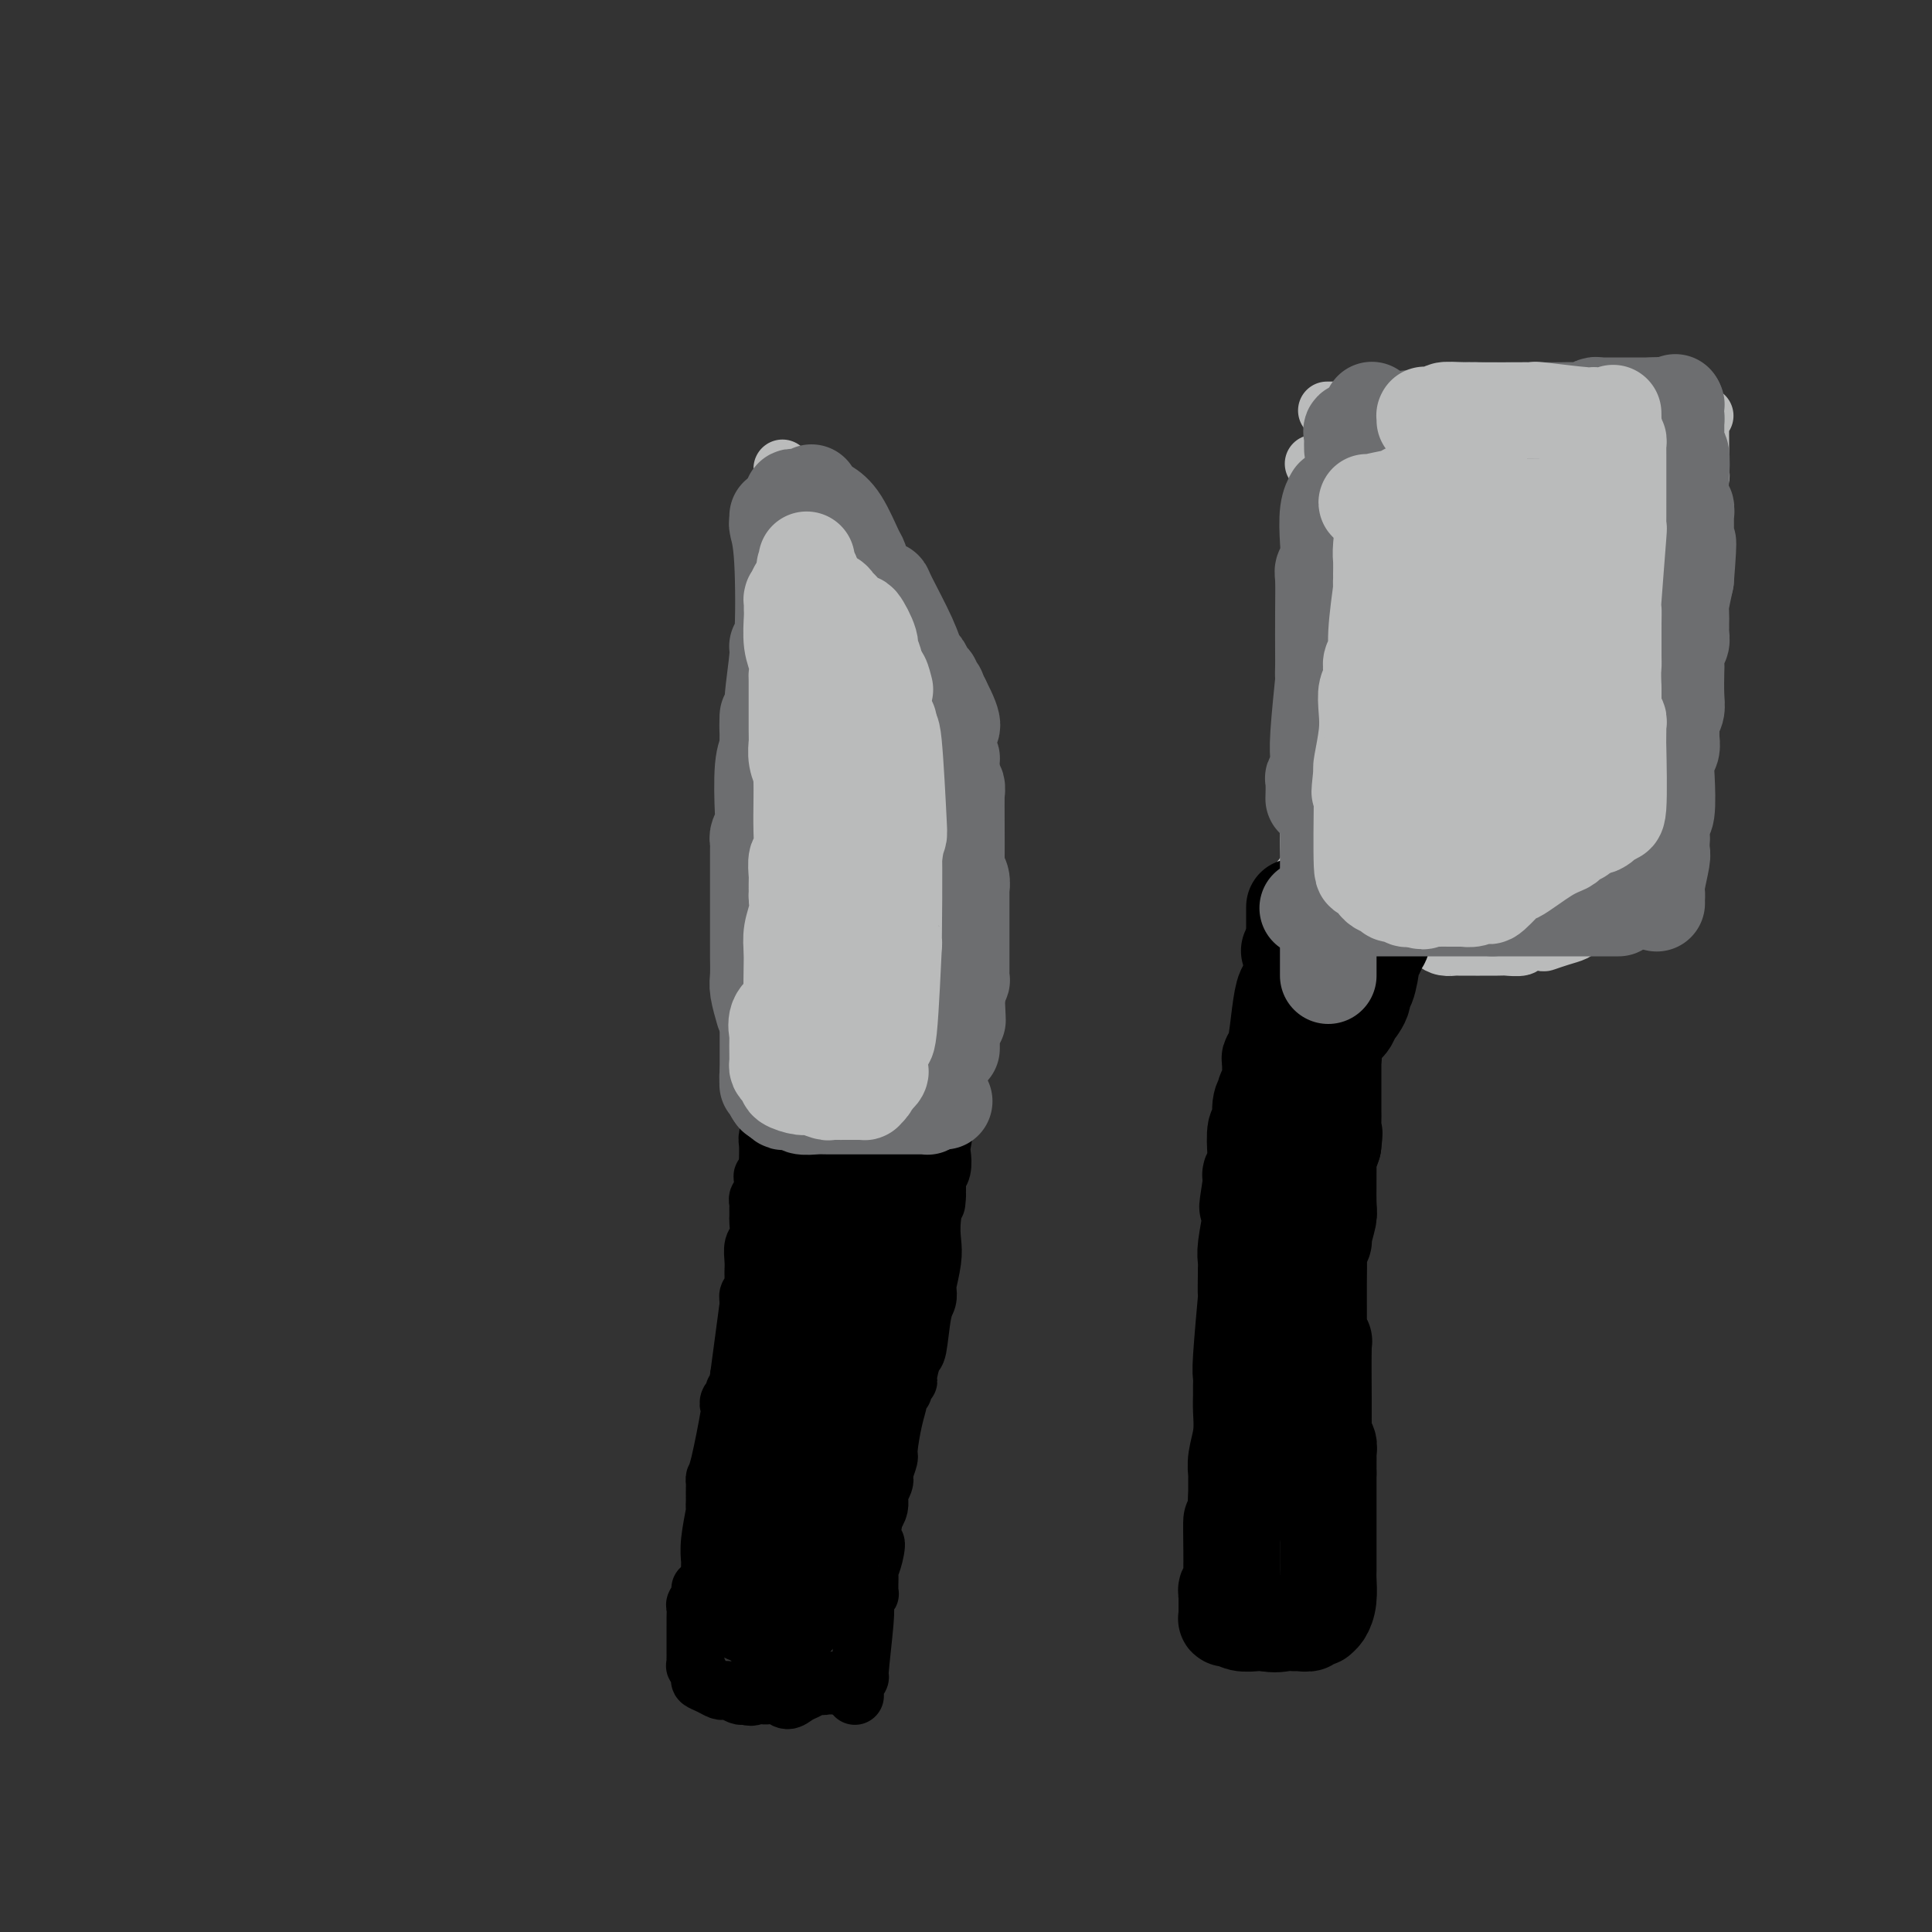 <svg viewBox='0 0 400 400' version='1.1' xmlns='http://www.w3.org/2000/svg' xmlns:xlink='http://www.w3.org/1999/xlink'><rect x="0" y="0" width="400" height="400" fill="#333333" stroke="none"/><g fill='none' stroke='#FFFFFF' stroke-width='12' stroke-linecap='round' stroke-linejoin='round'><path d='M278,97c0.000,0.000 0.100,0.100 0.1,0.1'/></g>
<g fill='none' stroke='#BABBBB' stroke-width='12' stroke-linecap='round' stroke-linejoin='round'><path d='M162,104c-0.000,-0.184 -0.000,-0.368 0,0c0.000,0.368 0.000,1.287 0,2c-0.000,0.713 -0.000,1.221 0,2c0.000,0.779 0.000,1.829 0,3c-0.000,1.171 -0.000,2.464 0,3c0.000,0.536 0.001,0.316 0,1c-0.001,0.684 -0.004,2.274 0,3c0.004,0.726 0.015,0.590 0,1c-0.015,0.410 -0.057,1.368 0,2c0.057,0.632 0.211,0.938 0,2c-0.211,1.062 -0.789,2.880 -1,4c-0.211,1.120 -0.057,1.543 0,2c0.057,0.457 0.015,0.949 0,2c-0.015,1.051 -0.004,2.663 0,4c0.004,1.337 0.001,2.400 0,3c-0.001,0.600 -0.000,0.739 0,1c0.000,0.261 0.000,0.646 0,1c-0.000,0.354 0.000,0.677 0,1c-0.000,0.323 -0.001,0.647 0,1c0.001,0.353 0.004,0.734 0,1c-0.004,0.266 -0.015,0.417 0,1c0.015,0.583 0.056,1.600 0,2c-0.056,0.400 -0.207,0.185 0,1c0.207,0.815 0.774,2.662 1,4c0.226,1.338 0.113,2.169 0,3'/><path d='M162,154c0.000,8.615 0.000,5.152 0,4c-0.000,-1.152 -0.000,0.006 0,1c0.000,0.994 0.001,1.822 0,2c-0.001,0.178 -0.004,-0.296 0,1c0.004,1.296 0.015,4.360 0,6c-0.015,1.640 -0.057,1.855 0,3c0.057,1.145 0.212,3.222 0,5c-0.212,1.778 -0.793,3.259 -1,4c-0.207,0.741 -0.040,0.743 0,1c0.040,0.257 -0.046,0.770 0,1c0.046,0.230 0.222,0.179 0,1c-0.222,0.821 -0.844,2.515 -1,4c-0.156,1.485 0.154,2.761 0,5c-0.154,2.239 -0.773,5.440 -1,7c-0.227,1.560 -0.061,1.478 0,2c0.061,0.522 0.016,1.647 0,2c-0.016,0.353 -0.004,-0.065 0,0c0.004,0.065 0.001,0.615 0,1c-0.001,0.385 -0.000,0.607 0,1c0.000,0.393 0.000,0.958 0,1c-0.000,0.042 -0.000,-0.438 0,0c0.000,0.438 0.000,1.795 0,3c-0.000,1.205 -0.000,2.259 0,3c0.000,0.741 0.000,1.171 0,2c-0.000,0.829 -0.000,2.057 0,3c0.000,0.943 0.000,1.600 0,2c-0.000,0.400 -0.000,0.543 0,1c0.000,0.457 0.000,1.229 0,2'/><path d='M159,222c-0.464,10.909 -0.124,4.181 0,2c0.124,-2.181 0.033,0.186 0,1c-0.033,0.814 -0.009,0.074 0,0c0.009,-0.074 0.002,0.519 0,1c-0.002,0.481 -0.001,0.852 0,1c0.001,0.148 0.000,0.074 0,0'/><path d='M162,97c-0.000,0.723 -0.000,1.447 0,2c0.000,0.553 0.000,0.937 0,1c-0.000,0.063 -0.000,-0.193 0,0c0.000,0.193 0.000,0.837 0,1c-0.000,0.163 -0.001,-0.153 0,0c0.001,0.153 0.004,0.777 0,1c-0.004,0.223 -0.016,0.046 0,0c0.016,-0.046 0.061,0.039 0,0c-0.061,-0.039 -0.227,-0.202 0,0c0.227,0.202 0.848,0.770 1,1c0.152,0.230 -0.164,0.123 0,0c0.164,-0.123 0.807,-0.261 1,0c0.193,0.261 -0.065,0.922 0,1c0.065,0.078 0.454,-0.426 1,0c0.546,0.426 1.250,1.781 2,3c0.750,1.219 1.545,2.301 2,3c0.455,0.699 0.571,1.013 1,2c0.429,0.987 1.172,2.645 2,4c0.828,1.355 1.742,2.406 2,3c0.258,0.594 -0.138,0.731 0,1c0.138,0.269 0.812,0.672 1,1c0.188,0.328 -0.109,0.583 0,1c0.109,0.417 0.623,0.996 1,1c0.377,0.004 0.617,-0.566 1,0c0.383,0.566 0.911,2.268 1,3c0.089,0.732 -0.260,0.495 0,1c0.260,0.505 1.130,1.753 2,3'/><path d='M180,130c2.741,5.196 0.594,1.685 0,1c-0.594,-0.685 0.366,1.455 1,3c0.634,1.545 0.943,2.495 1,3c0.057,0.505 -0.138,0.565 0,1c0.138,0.435 0.611,1.245 1,2c0.389,0.755 0.696,1.455 1,2c0.304,0.545 0.606,0.934 1,1c0.394,0.066 0.880,-0.192 1,0c0.120,0.192 -0.127,0.835 0,1c0.127,0.165 0.626,-0.147 1,0c0.374,0.147 0.621,0.754 1,1c0.379,0.246 0.889,0.130 1,0c0.111,-0.130 -0.178,-0.274 0,0c0.178,0.274 0.822,0.966 1,1c0.178,0.034 -0.111,-0.591 0,0c0.111,0.591 0.622,2.399 1,3c0.378,0.601 0.622,-0.004 1,1c0.378,1.004 0.890,3.617 1,5c0.110,1.383 -0.181,1.537 0,2c0.181,0.463 0.833,1.233 1,2c0.167,0.767 -0.151,1.529 0,2c0.151,0.471 0.773,0.652 1,1c0.227,0.348 0.060,0.864 0,1c-0.060,0.136 -0.012,-0.107 0,0c0.012,0.107 -0.011,0.565 0,1c0.011,0.435 0.054,0.849 0,1c-0.054,0.151 -0.207,0.041 0,1c0.207,0.959 0.773,2.988 1,4c0.227,1.012 0.113,1.006 0,1'/><path d='M196,171c0.774,4.954 0.207,6.340 0,7c-0.207,0.660 -0.056,0.593 0,1c0.056,0.407 0.015,1.289 0,2c-0.015,0.711 -0.004,1.251 0,2c0.004,0.749 0.001,1.705 0,2c-0.001,0.295 0.001,-0.072 0,0c-0.001,0.072 -0.004,0.583 0,1c0.004,0.417 0.015,0.741 0,1c-0.015,0.259 -0.057,0.455 0,1c0.057,0.545 0.211,1.440 0,3c-0.211,1.560 -0.789,3.785 -1,5c-0.211,1.215 -0.057,1.421 0,2c0.057,0.579 0.015,1.531 0,2c-0.015,0.469 -0.004,0.455 0,1c0.004,0.545 0.002,1.647 0,2c-0.002,0.353 -0.004,-0.045 0,0c0.004,0.045 0.015,0.533 0,1c-0.015,0.467 -0.057,0.913 0,1c0.057,0.087 0.211,-0.187 0,0c-0.211,0.187 -0.789,0.834 -1,1c-0.211,0.166 -0.056,-0.148 0,0c0.056,0.148 0.011,0.758 0,1c-0.011,0.242 0.011,0.116 0,0c-0.011,-0.116 -0.056,-0.224 0,0c0.056,0.224 0.211,0.778 0,1c-0.211,0.222 -0.789,0.111 -1,0c-0.211,-0.111 -0.057,-0.222 0,0c0.057,0.222 0.016,0.778 0,1c-0.016,0.222 -0.008,0.111 0,0'/><path d='M193,209c-0.692,6.590 -0.921,4.063 -1,4c-0.079,-0.063 -0.007,2.336 0,4c0.007,1.664 -0.051,2.593 0,3c0.051,0.407 0.210,0.291 0,1c-0.210,0.709 -0.788,2.241 -1,3c-0.212,0.759 -0.057,0.743 0,1c0.057,0.257 0.015,0.786 0,1c-0.015,0.214 -0.004,0.114 0,0c0.004,-0.114 0.001,-0.241 0,0c-0.001,0.241 0.001,0.849 0,1c-0.001,0.151 -0.004,-0.155 0,0c0.004,0.155 0.015,0.773 0,1c-0.015,0.227 -0.057,0.065 0,0c0.057,-0.065 0.211,-0.031 0,0c-0.211,0.031 -0.789,0.061 -1,0c-0.211,-0.061 -0.057,-0.214 0,0c0.057,0.214 0.015,0.793 0,1c-0.015,0.207 -0.004,0.041 0,0c0.004,-0.041 0.001,0.042 0,0c-0.001,-0.042 0.001,-0.208 0,0c-0.001,0.208 -0.004,0.792 0,1c0.004,0.208 0.015,0.042 0,0c-0.015,-0.042 -0.056,0.040 0,0c0.056,-0.040 0.207,-0.203 0,0c-0.207,0.203 -0.774,0.772 -1,1c-0.226,0.228 -0.113,0.114 0,0'/><path d='M162,232c-0.261,0.113 -0.522,0.226 0,0c0.522,-0.226 1.826,-0.793 3,-1c1.174,-0.207 2.216,-0.056 3,0c0.784,0.056 1.309,0.015 2,0c0.691,-0.015 1.547,-0.004 2,0c0.453,0.004 0.503,0.001 1,0c0.497,-0.001 1.443,0.001 2,0c0.557,-0.001 0.726,-0.004 1,0c0.274,0.004 0.652,0.015 1,0c0.348,-0.015 0.667,-0.057 1,0c0.333,0.057 0.682,0.211 1,0c0.318,-0.211 0.606,-0.789 1,-1c0.394,-0.211 0.894,-0.057 1,0c0.106,0.057 -0.182,0.015 0,0c0.182,-0.015 0.833,-0.004 1,0c0.167,0.004 -0.151,0.001 0,0c0.151,-0.001 0.773,-0.000 1,0c0.227,0.000 0.061,0.000 0,0c-0.061,-0.000 -0.016,-0.000 0,0c0.016,0.000 0.005,0.000 0,0c-0.005,-0.000 -0.002,-0.000 0,0'/><path d='M183,230c3.236,-0.309 0.826,-0.083 0,0c-0.826,0.083 -0.067,0.022 0,0c0.067,-0.022 -0.558,-0.006 -1,0c-0.442,0.006 -0.701,0.002 -1,0c-0.299,-0.002 -0.638,-0.000 -1,0c-0.362,0.000 -0.745,0.000 -1,0c-0.255,-0.000 -0.381,-0.000 -1,0c-0.619,0.000 -1.732,0.001 -2,0c-0.268,-0.001 0.307,-0.004 0,0c-0.307,0.004 -1.497,0.016 -2,0c-0.503,-0.016 -0.319,-0.059 -1,0c-0.681,0.059 -2.229,0.219 -3,0c-0.771,-0.219 -0.767,-0.817 -1,-1c-0.233,-0.183 -0.704,0.050 -1,0c-0.296,-0.050 -0.418,-0.384 -1,-2c-0.582,-1.616 -1.624,-4.513 -2,-6c-0.376,-1.487 -0.087,-1.564 0,-2c0.087,-0.436 -0.029,-1.231 0,-2c0.029,-0.769 0.204,-1.511 0,-2c-0.204,-0.489 -0.787,-0.725 -1,-1c-0.213,-0.275 -0.057,-0.587 0,-1c0.057,-0.413 0.015,-0.926 0,-4c-0.015,-3.074 -0.004,-8.711 0,-11c0.004,-2.289 0.001,-1.232 0,-1c-0.001,0.232 -0.000,-0.361 0,-1c0.000,-0.639 0.000,-1.326 0,-2c-0.000,-0.674 -0.000,-1.337 0,-2'/><path d='M164,192c-0.464,-5.407 -0.124,-1.424 0,0c0.124,1.424 0.033,0.288 0,-1c-0.033,-1.288 -0.009,-2.728 0,-5c0.009,-2.272 0.002,-5.376 0,-7c-0.002,-1.624 0.000,-1.767 0,-2c-0.000,-0.233 -0.004,-0.554 0,-1c0.004,-0.446 0.015,-1.017 0,-2c-0.015,-0.983 -0.057,-2.380 0,-3c0.057,-0.620 0.211,-0.464 0,-1c-0.211,-0.536 -0.789,-1.765 -1,-4c-0.211,-2.235 -0.057,-5.478 0,-7c0.057,-1.522 0.015,-1.324 0,-2c-0.015,-0.676 -0.004,-2.226 0,-3c0.004,-0.774 0.001,-0.770 0,-1c-0.001,-0.230 -0.000,-0.692 0,-1c0.000,-0.308 0.000,-0.462 0,-1c-0.000,-0.538 -0.000,-1.462 0,-2c0.000,-0.538 0.000,-0.692 0,-2c-0.000,-1.308 -0.000,-3.772 0,-6c0.000,-2.228 0.000,-4.222 0,-5c-0.000,-0.778 -0.000,-0.341 0,-1c0.000,-0.659 0.000,-2.414 0,-3c-0.000,-0.586 -0.000,-0.002 0,0c0.000,0.002 0.000,-0.577 0,-1c-0.000,-0.423 -0.000,-0.691 0,-1c0.000,-0.309 0.000,-0.660 0,-1c-0.000,-0.340 -0.000,-0.668 0,-1c0.000,-0.332 0.000,-0.666 0,-1c-0.000,-0.334 -0.000,-0.667 0,-1'/><path d='M163,126c-0.155,-10.536 -0.041,-3.876 0,-3c0.041,0.876 0.011,-4.032 0,-6c-0.011,-1.968 -0.003,-0.996 0,-2c0.003,-1.004 0.001,-3.986 0,-5c-0.001,-1.014 -0.000,-0.062 0,0c0.000,0.062 0.000,-0.767 0,-1c-0.000,-0.233 0.000,0.130 0,0c-0.000,-0.130 -0.000,-0.753 0,-1c0.000,-0.247 0.000,-0.119 0,0c-0.000,0.119 -0.001,0.228 0,0c0.001,-0.228 0.004,-0.793 0,-1c-0.004,-0.207 -0.016,-0.054 0,0c0.016,0.054 0.061,0.011 0,0c-0.061,-0.011 -0.228,0.011 0,0c0.228,-0.011 0.851,-0.057 1,0c0.149,0.057 -0.178,0.215 0,1c0.178,0.785 0.859,2.198 1,3c0.141,0.802 -0.260,0.993 0,2c0.260,1.007 1.181,2.831 2,4c0.819,1.169 1.535,1.685 2,2c0.465,0.315 0.679,0.431 1,1c0.321,0.569 0.751,1.590 1,2c0.249,0.410 0.318,0.207 1,1c0.682,0.793 1.975,2.580 3,5c1.025,2.420 1.780,5.473 2,7c0.220,1.527 -0.095,1.526 0,2c0.095,0.474 0.598,1.421 1,2c0.402,0.579 0.701,0.789 1,1'/><path d='M179,140c2.692,5.483 1.423,2.692 1,2c-0.423,-0.692 -0.001,0.715 0,1c0.001,0.285 -0.420,-0.552 0,1c0.420,1.552 1.681,5.494 2,8c0.319,2.506 -0.303,3.575 0,5c0.303,1.425 1.531,3.205 2,4c0.469,0.795 0.178,0.605 0,1c-0.178,0.395 -0.244,1.373 0,2c0.244,0.627 0.796,0.901 1,1c0.204,0.099 0.058,0.023 0,2c-0.058,1.977 -0.030,6.007 0,8c0.030,1.993 0.061,1.948 0,2c-0.061,0.052 -0.212,0.199 0,1c0.212,0.801 0.789,2.254 1,3c0.211,0.746 0.057,0.785 0,1c-0.057,0.215 -0.018,0.605 0,1c0.018,0.395 0.015,0.795 0,1c-0.015,0.205 -0.043,0.215 0,1c0.043,0.785 0.155,2.347 0,4c-0.155,1.653 -0.577,3.399 -1,5c-0.423,1.601 -0.846,3.059 -1,4c-0.154,0.941 -0.040,1.365 0,2c0.040,0.635 0.007,1.483 0,2c-0.007,0.517 0.012,0.705 0,1c-0.012,0.295 -0.055,0.698 0,1c0.055,0.302 0.207,0.504 0,1c-0.207,0.496 -0.773,1.284 -1,2c-0.227,0.716 -0.113,1.358 0,2'/><path d='M183,209c-0.631,5.744 -0.709,6.105 -1,7c-0.291,0.895 -0.796,2.323 -1,3c-0.204,0.677 -0.106,0.602 0,1c0.106,0.398 0.221,1.270 0,2c-0.221,0.730 -0.777,1.319 -1,2c-0.223,0.681 -0.112,1.454 0,2c0.112,0.546 0.226,0.864 0,1c-0.226,0.136 -0.792,0.089 -1,0c-0.208,-0.089 -0.060,-0.220 0,0c0.060,0.220 0.030,0.790 0,1c-0.030,0.210 -0.061,0.060 0,0c0.061,-0.060 0.213,-0.030 0,0c-0.213,0.030 -0.793,0.061 -1,0c-0.207,-0.061 -0.042,-0.213 0,0c0.042,0.213 -0.039,0.792 0,1c0.039,0.208 0.197,0.046 0,0c-0.197,-0.046 -0.750,0.023 -1,0c-0.250,-0.023 -0.199,-0.139 0,0c0.199,0.139 0.545,0.532 0,0c-0.545,-0.532 -1.982,-1.989 -3,-4c-1.018,-2.011 -1.617,-4.577 -2,-6c-0.383,-1.423 -0.548,-1.705 -1,-2c-0.452,-0.295 -1.190,-0.604 -2,-3c-0.810,-2.396 -1.691,-6.879 -2,-10c-0.309,-3.121 -0.045,-4.879 0,-6c0.045,-1.121 -0.130,-1.606 0,-3c0.130,-1.394 0.565,-3.697 1,-6'/><path d='M168,189c0.234,-4.872 1.318,-4.551 2,-6c0.682,-1.449 0.963,-4.669 1,-6c0.037,-1.331 -0.171,-0.775 0,-1c0.171,-0.225 0.721,-1.233 1,-3c0.279,-1.767 0.286,-4.294 0,-7c-0.286,-2.706 -0.865,-5.591 -1,-7c-0.135,-1.409 0.175,-1.342 0,-2c-0.175,-0.658 -0.836,-2.040 -1,-3c-0.164,-0.960 0.167,-1.498 0,-2c-0.167,-0.502 -0.832,-0.970 -1,-1c-0.168,-0.030 0.163,0.377 0,0c-0.163,-0.377 -0.818,-1.537 -1,-2c-0.182,-0.463 0.109,-0.228 0,-1c-0.109,-0.772 -0.618,-2.550 -1,-4c-0.382,-1.450 -0.638,-2.573 -1,-4c-0.362,-1.427 -0.829,-3.157 -1,-4c-0.171,-0.843 -0.046,-0.799 0,-1c0.046,-0.201 0.012,-0.646 0,-1c-0.012,-0.354 -0.003,-0.615 0,-1c0.003,-0.385 0.001,-0.892 0,-1c-0.001,-0.108 -0.000,0.183 0,0c0.000,-0.183 0.000,-0.841 0,-1c-0.000,-0.159 -0.001,0.181 0,1c0.001,0.819 0.004,2.117 0,3c-0.004,0.883 -0.015,1.350 0,2c0.015,0.650 0.056,1.484 0,2c-0.056,0.516 -0.207,0.716 0,1c0.207,0.284 0.774,0.653 1,1c0.226,0.347 0.113,0.674 0,1'/><path d='M166,142c0.792,4.142 2.272,9.997 3,13c0.728,3.003 0.703,3.156 1,4c0.297,0.844 0.917,2.380 1,2c0.083,-0.380 -0.370,-2.677 0,1c0.370,3.677 1.563,13.329 2,17c0.437,3.671 0.117,1.361 0,1c-0.117,-0.361 -0.031,1.227 0,2c0.031,0.773 0.008,0.733 0,1c-0.008,0.267 -0.002,0.843 0,1c0.002,0.157 0.000,-0.104 0,0c-0.000,0.104 0.001,0.574 0,1c-0.001,0.426 -0.004,0.807 0,1c0.004,0.193 0.015,0.196 0,1c-0.015,0.804 -0.057,2.408 0,3c0.057,0.592 0.211,0.172 0,1c-0.211,0.828 -0.789,2.904 -1,4c-0.211,1.096 -0.057,1.211 0,2c0.057,0.789 0.015,2.253 0,3c-0.015,0.747 -0.004,0.779 0,1c0.004,0.221 0.001,0.633 0,1c-0.001,0.367 -0.000,0.691 0,1c0.000,0.309 0.000,0.604 0,1c-0.000,0.396 -0.001,0.895 0,1c0.001,0.105 0.003,-0.182 0,0c-0.003,0.182 -0.011,0.832 0,1c0.011,0.168 0.041,-0.147 0,0c-0.041,0.147 -0.155,0.756 0,1c0.155,0.244 0.577,0.122 1,0'/><path d='M173,207c0.016,4.514 0.057,1.798 0,1c-0.057,-0.798 -0.211,0.322 0,1c0.211,0.678 0.789,0.913 1,1c0.211,0.087 0.057,0.024 0,0c-0.057,-0.024 -0.015,-0.010 0,0c0.015,0.010 0.004,0.016 0,0c-0.004,-0.016 -0.002,-0.055 0,0c0.002,0.055 0.004,0.204 0,0c-0.004,-0.204 -0.015,-0.761 0,-1c0.015,-0.239 0.056,-0.158 0,0c-0.056,0.158 -0.207,0.394 0,0c0.207,-0.394 0.773,-1.419 1,-2c0.227,-0.581 0.113,-0.719 0,-1c-0.113,-0.281 -0.227,-0.705 0,-2c0.227,-1.295 0.793,-3.461 1,-5c0.207,-1.539 0.054,-2.450 0,-3c-0.054,-0.550 -0.011,-0.739 0,-1c0.011,-0.261 -0.011,-0.594 0,-1c0.011,-0.406 0.056,-0.886 0,-1c-0.056,-0.114 -0.211,0.137 0,0c0.211,-0.137 0.789,-0.661 1,-2c0.211,-1.339 0.057,-3.491 0,-5c-0.057,-1.509 -0.015,-2.373 0,-4c0.015,-1.627 0.004,-4.015 0,-5c-0.004,-0.985 -0.001,-0.567 0,-1c0.001,-0.433 0.001,-1.716 0,-3'/><path d='M177,173c0.463,-6.816 0.120,-5.356 0,-6c-0.120,-0.644 -0.017,-3.391 0,-5c0.017,-1.609 -0.052,-2.080 0,-3c0.052,-0.920 0.224,-2.289 0,-4c-0.224,-1.711 -0.845,-3.765 -1,-5c-0.155,-1.235 0.156,-1.649 0,-3c-0.156,-1.351 -0.777,-3.637 -1,-5c-0.223,-1.363 -0.046,-1.804 0,-3c0.046,-1.196 -0.039,-3.146 0,-4c0.039,-0.854 0.204,-0.610 0,-1c-0.204,-0.390 -0.775,-1.413 -1,-2c-0.225,-0.587 -0.103,-0.738 0,-1c0.103,-0.262 0.187,-0.636 0,-1c-0.187,-0.364 -0.645,-0.716 -1,-1c-0.355,-0.284 -0.607,-0.498 -1,-1c-0.393,-0.502 -0.927,-1.293 -1,-2c-0.073,-0.707 0.317,-1.330 0,-2c-0.317,-0.670 -1.339,-1.388 -2,-2c-0.661,-0.612 -0.961,-1.120 -1,-2c-0.039,-0.880 0.182,-2.133 0,-3c-0.182,-0.867 -0.767,-1.346 -1,-2c-0.233,-0.654 -0.115,-1.481 0,-2c0.115,-0.519 0.227,-0.730 0,-1c-0.227,-0.270 -0.793,-0.598 -1,-1c-0.207,-0.402 -0.056,-0.878 0,-1c0.056,-0.122 0.015,0.112 0,0c-0.015,-0.112 -0.004,-0.569 0,-1c0.004,-0.431 0.001,-0.838 0,-1c-0.001,-0.162 -0.001,-0.081 0,0'/><path d='M166,108c-1.391,-4.399 -0.369,-1.897 0,-1c0.369,0.897 0.085,0.188 0,0c-0.085,-0.188 0.029,0.146 0,0c-0.029,-0.146 -0.200,-0.770 0,-1c0.200,-0.230 0.771,-0.066 1,0c0.229,0.066 0.114,0.033 0,0'/></g>
<g fill='none' stroke='#000000' stroke-width='12' stroke-linecap='round' stroke-linejoin='round'><path d='M158,204c0.000,-0.227 0.000,-0.454 0,0c-0.000,0.454 -0.000,1.590 0,2c0.000,0.410 0.000,0.095 0,0c-0.000,-0.095 -0.001,0.029 0,0c0.001,-0.029 0.004,-0.211 0,0c-0.004,0.211 -0.015,0.814 0,1c0.015,0.186 0.057,-0.046 0,0c-0.057,0.046 -0.212,0.371 0,1c0.212,0.629 0.793,1.563 1,2c0.207,0.437 0.041,0.378 0,1c-0.041,0.622 0.041,1.925 0,3c-0.041,1.075 -0.207,1.923 0,3c0.207,1.077 0.788,2.382 1,3c0.212,0.618 0.057,0.548 0,1c-0.057,0.452 -0.015,1.427 0,2c0.015,0.573 0.004,0.745 0,1c-0.004,0.255 -0.001,0.594 0,1c0.001,0.406 0.000,0.879 0,1c-0.000,0.121 -0.000,-0.109 0,0c0.000,0.109 -0.000,0.558 0,1c0.000,0.442 0.001,0.876 0,1c-0.001,0.124 -0.004,-0.062 0,0c0.004,0.062 0.015,0.371 0,1c-0.015,0.629 -0.057,1.577 0,2c0.057,0.423 0.211,0.322 0,1c-0.211,0.678 -0.789,2.135 -1,3c-0.211,0.865 -0.057,1.139 0,2c0.057,0.861 0.015,2.309 0,3c-0.015,0.691 -0.004,0.626 0,1c0.004,0.374 0.002,1.187 0,2'/><path d='M159,243c-0.072,6.218 -0.752,2.262 -1,1c-0.248,-1.262 -0.066,0.170 0,1c0.066,0.830 0.014,1.059 0,1c-0.014,-0.059 0.010,-0.404 0,0c-0.010,0.404 -0.055,1.557 0,2c0.055,0.443 0.211,0.176 0,0c-0.211,-0.176 -0.789,-0.259 -1,0c-0.211,0.259 -0.057,0.861 0,1c0.057,0.139 0.015,-0.186 0,0c-0.015,0.186 -0.003,0.883 0,1c0.003,0.117 -0.003,-0.346 0,0c0.003,0.346 0.015,1.500 0,2c-0.015,0.500 -0.057,0.347 0,1c0.057,0.653 0.211,2.111 0,3c-0.211,0.889 -0.789,1.208 -1,2c-0.211,0.792 -0.057,2.058 0,3c0.057,0.942 0.016,1.562 0,2c-0.016,0.438 -0.008,0.694 0,1c0.008,0.306 0.016,0.661 0,1c-0.016,0.339 -0.057,0.664 0,1c0.057,0.336 0.211,0.685 0,1c-0.211,0.315 -0.787,0.595 -1,1c-0.213,0.405 -0.063,0.934 0,1c0.063,0.066 0.037,-0.333 0,0c-0.037,0.333 -0.087,1.397 0,1c0.087,-0.397 0.311,-2.256 0,0c-0.311,2.256 -1.155,8.628 -2,15'/><path d='M153,285c-0.946,6.676 -0.310,2.366 0,1c0.310,-1.366 0.293,0.213 0,1c-0.293,0.787 -0.861,0.784 -1,1c-0.139,0.216 0.152,0.653 0,1c-0.152,0.347 -0.749,0.604 -1,1c-0.251,0.396 -0.158,0.932 0,1c0.158,0.068 0.382,-0.332 0,2c-0.382,2.332 -1.370,7.395 -2,10c-0.630,2.605 -0.901,2.753 -1,3c-0.099,0.247 -0.027,0.592 0,1c0.027,0.408 0.007,0.879 0,1c-0.007,0.121 -0.002,-0.109 0,0c0.002,0.109 0.000,0.555 0,1c-0.000,0.445 0.001,0.889 0,1c-0.001,0.111 -0.004,-0.109 0,0c0.004,0.109 0.015,0.548 0,1c-0.015,0.452 -0.057,0.918 0,1c0.057,0.082 0.211,-0.220 0,1c-0.211,1.220 -0.789,3.961 -1,6c-0.211,2.039 -0.057,3.376 0,4c0.057,0.624 0.015,0.535 0,1c-0.015,0.465 -0.004,1.484 0,2c0.004,0.516 0.001,0.530 0,1c-0.001,0.470 -0.000,1.397 0,2c0.000,0.603 0.000,0.883 0,1c-0.000,0.117 -0.000,0.070 0,0c0.000,-0.070 0.000,-0.163 0,0c-0.000,0.163 -0.000,0.581 0,1'/><path d='M147,331c-0.928,7.360 -0.249,2.761 0,1c0.249,-1.761 0.067,-0.682 0,0c-0.067,0.682 -0.018,0.967 0,1c0.018,0.033 0.005,-0.187 0,0c-0.005,0.187 -0.001,0.781 0,1c0.001,0.219 0.000,0.063 0,0c-0.000,-0.063 -0.000,-0.031 0,0'/><path d='M197,206c-0.008,-0.121 -0.016,-0.242 0,0c0.016,0.242 0.057,0.846 0,1c-0.057,0.154 -0.211,-0.141 0,0c0.211,0.141 0.789,0.717 1,1c0.211,0.283 0.057,0.274 0,1c-0.057,0.726 -0.015,2.187 0,3c0.015,0.813 0.005,0.976 0,2c-0.005,1.024 -0.005,2.908 0,4c0.005,1.092 0.017,1.393 0,2c-0.017,0.607 -0.061,1.521 0,2c0.061,0.479 0.226,0.525 0,1c-0.226,0.475 -0.845,1.381 -1,2c-0.155,0.619 0.154,0.953 0,1c-0.154,0.047 -0.772,-0.192 -1,0c-0.228,0.192 -0.065,0.815 0,1c0.065,0.185 0.031,-0.068 0,0c-0.031,0.068 -0.060,0.459 0,1c0.060,0.541 0.208,1.234 0,3c-0.208,1.766 -0.774,4.607 -1,6c-0.226,1.393 -0.113,1.339 0,2c0.113,0.661 0.226,2.036 0,3c-0.226,0.964 -0.793,1.516 -1,2c-0.207,0.484 -0.056,0.900 0,1c0.056,0.100 0.016,-0.114 0,0c-0.016,0.114 -0.008,0.557 0,1'/><path d='M194,246c-0.405,6.181 0.084,1.632 0,1c-0.084,-0.632 -0.741,2.652 -1,5c-0.259,2.348 -0.121,3.760 0,5c0.121,1.240 0.226,2.309 0,4c-0.226,1.691 -0.781,4.006 -1,5c-0.219,0.994 -0.100,0.669 0,1c0.100,0.331 0.180,1.318 0,2c-0.180,0.682 -0.622,1.057 -1,3c-0.378,1.943 -0.694,5.452 -1,7c-0.306,1.548 -0.603,1.136 -1,2c-0.397,0.864 -0.895,3.006 -1,4c-0.105,0.994 0.183,0.842 0,1c-0.183,0.158 -0.836,0.626 -1,1c-0.164,0.374 0.162,0.654 0,1c-0.162,0.346 -0.813,0.759 -1,1c-0.187,0.241 0.090,0.310 0,1c-0.090,0.690 -0.546,2.002 -1,4c-0.454,1.998 -0.905,4.681 -1,6c-0.095,1.319 0.167,1.275 0,2c-0.167,0.725 -0.763,2.218 -1,3c-0.237,0.782 -0.116,0.853 0,1c0.116,0.147 0.228,0.371 0,1c-0.228,0.629 -0.796,1.663 -1,2c-0.204,0.337 -0.044,-0.023 0,0c0.044,0.023 -0.027,0.429 0,1c0.027,0.571 0.150,1.306 0,2c-0.150,0.694 -0.575,1.347 -1,2'/><path d='M181,314c-2.027,11.804 -0.596,7.313 0,6c0.596,-1.313 0.356,0.551 0,2c-0.356,1.449 -0.828,2.483 -1,3c-0.172,0.517 -0.045,0.516 0,1c0.045,0.484 0.008,1.453 0,2c-0.008,0.547 0.012,0.671 0,1c-0.012,0.329 -0.055,0.864 0,1c0.055,0.136 0.207,-0.127 0,0c-0.207,0.127 -0.772,0.643 -1,1c-0.228,0.357 -0.117,0.556 0,1c0.117,0.444 0.242,1.132 0,4c-0.242,2.868 -0.849,7.916 -1,10c-0.151,2.084 0.156,1.203 0,1c-0.156,-0.203 -0.774,0.271 -1,1c-0.226,0.729 -0.061,1.712 0,2c0.061,0.288 0.016,-0.119 0,0c-0.016,0.119 -0.004,0.764 0,1c0.004,0.236 0.001,0.063 0,0c-0.001,-0.063 -0.000,-0.017 0,0c0.000,0.017 0.000,0.005 0,0c-0.000,-0.005 -0.000,-0.002 0,0'/><path d='M145,329c0.001,-0.083 0.001,-0.167 0,0c-0.001,0.167 -0.004,0.584 0,1c0.004,0.416 0.015,0.832 0,1c-0.015,0.168 -0.057,0.089 0,0c0.057,-0.089 0.211,-0.189 0,0c-0.211,0.189 -0.789,0.665 -1,1c-0.211,0.335 -0.057,0.527 0,1c0.057,0.473 0.015,1.226 0,2c-0.015,0.774 -0.004,1.570 0,2c0.004,0.430 0.001,0.492 0,1c-0.001,0.508 -0.000,1.460 0,2c0.000,0.540 -0.000,0.669 0,1c0.000,0.331 0.000,0.863 0,1c-0.000,0.137 -0.001,-0.123 0,0c0.001,0.123 0.005,0.628 0,1c-0.005,0.372 -0.017,0.610 0,1c0.017,0.390 0.063,0.930 0,1c-0.063,0.070 -0.234,-0.331 0,0c0.234,0.331 0.875,1.395 1,2c0.125,0.605 -0.266,0.749 0,1c0.266,0.251 1.188,0.607 2,1c0.812,0.393 1.513,0.824 2,1c0.487,0.176 0.759,0.099 1,0c0.241,-0.099 0.449,-0.219 1,0c0.551,0.219 1.443,0.777 2,1c0.557,0.223 0.778,0.112 1,0'/><path d='M154,351c1.858,0.619 2.003,0.166 2,0c-0.003,-0.166 -0.152,-0.046 0,0c0.152,0.046 0.607,0.017 1,0c0.393,-0.017 0.724,-0.022 1,0c0.276,0.022 0.497,0.069 1,0c0.503,-0.069 1.288,-0.256 2,0c0.712,0.256 1.350,0.955 2,1c0.650,0.045 1.313,-0.562 2,-1c0.687,-0.438 1.400,-0.706 2,-1c0.600,-0.294 1.088,-0.614 2,-1c0.912,-0.386 2.248,-0.836 3,-1c0.752,-0.164 0.920,-0.040 1,0c0.080,0.040 0.072,-0.003 0,0c-0.072,0.003 -0.208,0.053 0,0c0.208,-0.053 0.761,-0.210 1,0c0.239,0.210 0.163,0.785 0,1c-0.163,0.215 -0.413,0.069 -1,0c-0.587,-0.069 -1.509,-0.060 -2,0c-0.491,0.060 -0.550,0.172 -1,0c-0.450,-0.172 -1.290,-0.627 -2,-1c-0.710,-0.373 -1.290,-0.663 -2,-1c-0.710,-0.337 -1.551,-0.719 -2,-1c-0.449,-0.281 -0.505,-0.460 -1,-1c-0.495,-0.540 -1.427,-1.440 -2,-2c-0.573,-0.560 -0.786,-0.780 -1,-1'/><path d='M160,342c-2.503,-1.415 -2.762,-1.952 -3,-2c-0.238,-0.048 -0.456,0.395 -1,0c-0.544,-0.395 -1.415,-1.626 -2,-2c-0.585,-0.374 -0.886,0.109 -1,0c-0.114,-0.109 -0.041,-0.812 0,-1c0.041,-0.188 0.051,0.137 0,0c-0.051,-0.137 -0.164,-0.738 0,-1c0.164,-0.262 0.604,-0.184 1,-2c0.396,-1.816 0.746,-5.524 1,-7c0.254,-1.476 0.412,-0.720 1,-2c0.588,-1.280 1.608,-4.595 2,-6c0.392,-1.405 0.158,-0.898 0,-1c-0.158,-0.102 -0.238,-0.811 0,-1c0.238,-0.189 0.796,0.143 1,0c0.204,-0.143 0.054,-0.761 0,-1c-0.054,-0.239 -0.011,-0.099 0,0c0.011,0.099 -0.011,0.156 0,0c0.011,-0.156 0.056,-0.525 0,-1c-0.056,-0.475 -0.211,-1.057 0,0c0.211,1.057 0.789,3.754 1,5c0.211,1.246 0.057,1.040 0,2c-0.057,0.960 -0.015,3.087 0,4c0.015,0.913 0.004,0.613 0,1c-0.004,0.387 -0.001,1.463 0,2c0.001,0.537 0.000,0.536 0,1c-0.000,0.464 -0.000,1.394 0,2c0.000,0.606 0.000,0.887 0,1c-0.000,0.113 -0.000,0.056 0,0'/><path d='M160,333c0.094,2.851 -0.172,1.480 0,1c0.172,-0.480 0.781,-0.068 1,0c0.219,0.068 0.047,-0.207 0,0c-0.047,0.207 0.030,0.895 0,1c-0.030,0.105 -0.166,-0.375 0,0c0.166,0.375 0.636,1.604 1,0c0.364,-1.604 0.623,-6.041 1,-8c0.377,-1.959 0.870,-1.438 2,-5c1.130,-3.562 2.895,-11.206 4,-16c1.105,-4.794 1.549,-6.738 2,-8c0.451,-1.262 0.909,-1.841 1,-2c0.091,-0.159 -0.186,0.101 0,0c0.186,-0.101 0.833,-0.565 1,-1c0.167,-0.435 -0.148,-0.842 0,-1c0.148,-0.158 0.759,-0.066 1,0c0.241,0.066 0.113,0.108 0,0c-0.113,-0.108 -0.210,-0.365 0,1c0.210,1.365 0.729,4.352 1,6c0.271,1.648 0.295,1.955 0,5c-0.295,3.045 -0.909,8.826 -1,12c-0.091,3.174 0.339,3.740 0,5c-0.339,1.260 -1.449,3.215 -2,4c-0.551,0.785 -0.544,0.399 -1,1c-0.456,0.601 -1.376,2.189 -2,3c-0.624,0.811 -0.951,0.846 -1,1c-0.049,0.154 0.179,0.426 0,1c-0.179,0.574 -0.765,1.450 -1,2c-0.235,0.550 -0.117,0.775 0,1'/><path d='M167,336c-1.089,2.240 -0.310,1.341 0,1c0.310,-0.341 0.151,-0.122 0,0c-0.151,0.122 -0.293,0.149 0,0c0.293,-0.149 1.021,-0.473 1,0c-0.021,0.473 -0.792,1.744 0,-1c0.792,-2.744 3.147,-9.504 4,-11c0.853,-1.496 0.204,2.273 1,-2c0.796,-4.273 3.036,-16.587 4,-21c0.964,-4.413 0.651,-0.926 1,-3c0.349,-2.074 1.362,-9.708 2,-14c0.638,-4.292 0.903,-5.240 1,-6c0.097,-0.760 0.026,-1.332 0,-2c-0.026,-0.668 -0.007,-1.431 0,-2c0.007,-0.569 0.002,-0.943 0,-1c-0.002,-0.057 0.000,0.203 0,0c-0.000,-0.203 -0.002,-0.869 0,-1c0.002,-0.131 0.008,0.273 0,0c-0.008,-0.273 -0.030,-1.223 0,0c0.030,1.223 0.113,4.619 0,6c-0.113,1.381 -0.421,0.748 -1,3c-0.579,2.252 -1.430,7.391 -2,11c-0.570,3.609 -0.860,5.689 -1,7c-0.140,1.311 -0.132,1.854 -1,3c-0.868,1.146 -2.614,2.895 -4,5c-1.386,2.105 -2.412,4.567 -3,6c-0.588,1.433 -0.740,1.838 -1,2c-0.260,0.162 -0.630,0.081 -1,0'/><path d='M167,316c-1.409,2.011 -0.433,0.538 0,0c0.433,-0.538 0.323,-0.142 0,0c-0.323,0.142 -0.861,0.030 -1,0c-0.139,-0.030 0.119,0.021 0,0c-0.119,-0.021 -0.614,-0.116 0,-1c0.614,-0.884 2.337,-2.557 3,-4c0.663,-1.443 0.268,-2.655 1,-5c0.732,-2.345 2.593,-5.822 4,-10c1.407,-4.178 2.362,-9.058 3,-12c0.638,-2.942 0.960,-3.947 1,-5c0.040,-1.053 -0.200,-2.154 0,-3c0.200,-0.846 0.842,-1.435 1,-2c0.158,-0.565 -0.168,-1.105 0,-3c0.168,-1.895 0.830,-5.146 1,-7c0.170,-1.854 -0.151,-2.310 0,-3c0.151,-0.690 0.772,-1.615 1,-2c0.228,-0.385 0.061,-0.232 0,-1c-0.061,-0.768 -0.016,-2.458 0,-3c0.016,-0.542 0.003,0.063 0,0c-0.003,-0.063 0.003,-0.794 0,-1c-0.003,-0.206 -0.015,0.112 0,0c0.015,-0.112 0.056,-0.654 0,-1c-0.056,-0.346 -0.211,-0.495 0,-1c0.211,-0.505 0.788,-1.367 1,-2c0.212,-0.633 0.061,-1.038 0,-2c-0.061,-0.962 -0.030,-2.481 0,-4'/><path d='M182,244c0.774,-6.759 0.207,-3.656 0,-3c-0.207,0.656 -0.056,-1.135 0,-2c0.056,-0.865 0.015,-0.806 0,-1c-0.015,-0.194 -0.004,-0.643 0,-1c0.004,-0.357 0.001,-0.621 0,-1c-0.001,-0.379 -0.000,-0.872 0,-1c0.000,-0.128 0.000,0.110 0,0c-0.000,-0.110 -0.000,-0.569 0,-1c0.000,-0.431 0.000,-0.834 0,-1c-0.000,-0.166 -0.000,-0.096 0,0c0.000,0.096 -0.000,0.218 0,0c0.000,-0.218 0.000,-0.776 0,-1c-0.000,-0.224 -0.000,-0.112 0,0c0.000,0.112 0.000,0.226 0,0c-0.000,-0.226 -0.000,-0.792 0,-1c0.000,-0.208 0.000,-0.060 0,0c-0.000,0.060 -0.001,0.030 0,0c0.001,-0.030 0.004,-0.061 0,0c-0.004,0.061 -0.015,0.214 0,0c0.015,-0.214 0.057,-0.794 0,-1c-0.057,-0.206 -0.212,-0.036 0,0c0.212,0.036 0.793,-0.061 1,0c0.207,0.061 0.042,0.282 0,0c-0.042,-0.282 0.040,-1.065 0,-1c-0.040,0.065 -0.203,0.979 0,-1c0.203,-1.979 0.772,-6.851 1,-9c0.228,-2.149 0.114,-1.574 0,-1'/><path d='M184,218c0.536,-4.354 0.876,-2.239 1,-2c0.124,0.239 0.033,-1.397 0,-2c-0.033,-0.603 -0.010,-0.172 0,0c0.010,0.172 0.005,0.086 0,0'/><path d='M186,239c0.235,0.230 0.469,0.460 0,0c-0.469,-0.460 -1.642,-1.611 -2,-2c-0.358,-0.389 0.100,-0.017 0,0c-0.100,0.017 -0.759,-0.320 -1,-1c-0.241,-0.680 -0.065,-1.703 0,-2c0.065,-0.297 0.017,0.131 0,0c-0.017,-0.131 -0.004,-0.821 0,-1c0.004,-0.179 0.000,0.152 0,0c-0.000,-0.152 0.004,-0.789 0,-1c-0.004,-0.211 -0.015,0.003 0,0c0.015,-0.003 0.056,-0.223 0,-1c-0.056,-0.777 -0.207,-2.111 0,-4c0.207,-1.889 0.773,-4.334 1,-6c0.227,-1.666 0.114,-2.554 0,-3c-0.114,-0.446 -0.228,-0.449 0,-1c0.228,-0.551 0.797,-1.649 1,-2c0.203,-0.351 0.040,0.046 0,0c-0.040,-0.046 0.042,-0.533 0,-1c-0.042,-0.467 -0.207,-0.914 0,-1c0.207,-0.086 0.788,0.187 1,0c0.212,-0.187 0.057,-0.835 0,-1c-0.057,-0.165 -0.015,0.153 0,0c0.015,-0.153 0.004,-0.776 0,-1c-0.004,-0.224 -0.001,-0.050 0,0c0.001,0.050 0.000,-0.025 0,0c-0.000,0.025 -0.000,0.150 0,0c0.000,-0.150 0.000,-0.575 0,-1'/><path d='M186,210c0.524,-3.713 0.333,-0.995 0,0c-0.333,0.995 -0.810,0.268 -1,0c-0.190,-0.268 -0.095,-0.075 0,0c0.095,0.075 0.189,0.034 0,0c-0.189,-0.034 -0.661,-0.061 -1,0c-0.339,0.061 -0.544,0.209 -1,0c-0.456,-0.209 -1.161,-0.774 -1,-1c0.161,-0.226 1.189,-0.113 -1,0c-2.189,0.113 -7.594,0.226 -10,0c-2.406,-0.226 -1.811,-0.793 -2,-1c-0.189,-0.207 -1.160,-0.056 -2,0c-0.840,0.056 -1.549,0.015 -2,0c-0.451,-0.015 -0.643,-0.006 -1,0c-0.357,0.006 -0.880,0.007 -1,0c-0.120,-0.007 0.164,-0.023 0,0c-0.164,0.023 -0.776,0.086 -1,0c-0.224,-0.086 -0.061,-0.319 0,0c0.061,0.319 0.020,1.191 0,1c-0.020,-0.191 -0.019,-1.446 0,0c0.019,1.446 0.057,5.594 0,7c-0.057,1.406 -0.208,0.071 0,2c0.208,1.929 0.774,7.123 1,11c0.226,3.877 0.113,6.439 0,9'/><path d='M163,238c-0.118,8.749 0.087,15.622 0,22c-0.087,6.378 -0.467,12.261 -1,16c-0.533,3.739 -1.219,5.333 -2,10c-0.781,4.667 -1.658,12.405 -2,16c-0.342,3.595 -0.148,3.047 0,3c0.148,-0.047 0.251,0.409 0,1c-0.251,0.591 -0.856,1.318 -1,1c-0.144,-0.318 0.172,-1.680 0,2c-0.172,3.680 -0.831,12.402 -1,16c-0.169,3.598 0.154,2.071 0,2c-0.154,-0.071 -0.784,1.314 -1,2c-0.216,0.686 -0.017,0.674 0,0c0.017,-0.674 -0.147,-2.011 0,-3c0.147,-0.989 0.604,-1.631 1,-2c0.396,-0.369 0.732,-0.466 1,-3c0.268,-2.534 0.468,-7.505 1,-15c0.532,-7.495 1.396,-17.515 2,-21c0.604,-3.485 0.949,-0.434 1,-3c0.051,-2.566 -0.193,-10.750 0,-15c0.193,-4.250 0.821,-4.567 1,-5c0.179,-0.433 -0.092,-0.981 0,-2c0.092,-1.019 0.546,-2.510 1,-4'/><path d='M163,256c1.594,-14.474 1.579,-14.160 2,-15c0.421,-0.840 1.279,-2.835 2,-4c0.721,-1.165 1.307,-1.499 2,-2c0.693,-0.501 1.495,-1.170 2,-2c0.505,-0.830 0.714,-1.821 1,-3c0.286,-1.179 0.650,-2.546 1,-4c0.350,-1.454 0.686,-2.996 1,-4c0.314,-1.004 0.606,-1.470 1,-3c0.394,-1.530 0.890,-4.126 1,-5c0.110,-0.874 -0.167,-0.028 0,0c0.167,0.028 0.777,-0.762 1,-1c0.223,-0.238 0.060,0.076 0,0c-0.060,-0.076 -0.016,-0.543 0,0c0.016,0.543 0.004,2.098 0,3c-0.004,0.902 -0.001,1.153 0,2c0.001,0.847 0.001,2.289 0,3c-0.001,0.711 -0.004,0.691 0,1c0.004,0.309 0.013,0.947 0,1c-0.013,0.053 -0.049,-0.479 0,2c0.049,2.479 0.181,7.968 0,11c-0.181,3.032 -0.675,3.608 -1,5c-0.325,1.392 -0.479,3.599 -1,7c-0.521,3.401 -1.408,7.994 -2,10c-0.592,2.006 -0.890,1.425 -2,5c-1.110,3.575 -3.031,11.307 -4,15c-0.969,3.693 -0.984,3.346 -1,3'/><path d='M166,281c-1.885,7.686 -1.097,4.400 -1,4c0.097,-0.400 -0.495,2.087 -1,5c-0.505,2.913 -0.921,6.252 -1,8c-0.079,1.748 0.179,1.905 0,3c-0.179,1.095 -0.794,3.128 -1,4c-0.206,0.872 -0.001,0.581 0,1c0.001,0.419 -0.202,1.546 0,2c0.202,0.454 0.808,0.235 0,2c-0.808,1.765 -3.031,5.514 1,-10c4.031,-15.514 14.316,-50.292 18,-63c3.684,-12.708 0.767,-3.345 0,-1c-0.767,2.345 0.617,-2.327 2,-7'/><path d='M183,229c3.199,-12.319 0.698,-3.618 0,-2c-0.698,1.618 0.409,-3.847 1,-6c0.591,-2.153 0.666,-0.993 1,-1c0.334,-0.007 0.927,-1.179 1,-2c0.073,-0.821 -0.374,-1.289 0,-2c0.374,-0.711 1.568,-1.666 2,-2c0.432,-0.334 0.102,-0.048 0,0c-0.102,0.048 0.025,-0.142 0,1c-0.025,1.142 -0.202,3.615 0,5c0.202,1.385 0.783,1.682 1,2c0.217,0.318 0.069,0.656 0,1c-0.069,0.344 -0.060,0.696 0,1c0.060,0.304 0.171,0.562 0,1c-0.171,0.438 -0.624,1.055 -1,1c-0.376,-0.055 -0.674,-0.783 -1,0c-0.326,0.783 -0.680,3.078 -1,5c-0.320,1.922 -0.608,3.472 -1,5c-0.392,1.528 -0.890,3.036 -1,4c-0.110,0.964 0.168,1.385 0,2c-0.168,0.615 -0.781,1.423 -1,2c-0.219,0.577 -0.045,0.925 0,1c0.045,0.075 -0.041,-0.121 0,0c0.041,0.121 0.207,0.558 0,1c-0.207,0.442 -0.786,0.888 -1,1c-0.214,0.112 -0.061,-0.111 0,0c0.061,0.111 0.031,0.555 0,1'/><path d='M182,248c-1.019,3.855 -0.066,0.992 0,0c0.066,-0.992 -0.756,-0.115 -1,0c-0.244,0.115 0.088,-0.533 0,-1c-0.088,-0.467 -0.598,-0.753 -1,-2c-0.402,-1.247 -0.696,-3.455 -1,-5c-0.304,-1.545 -0.617,-2.427 -1,-3c-0.383,-0.573 -0.837,-0.838 -1,-1c-0.163,-0.162 -0.035,-0.219 -1,-1c-0.965,-0.781 -3.021,-2.284 -4,-3c-0.979,-0.716 -0.879,-0.645 -1,-1c-0.121,-0.355 -0.463,-1.135 -1,-2c-0.537,-0.865 -1.268,-1.814 -2,-4c-0.732,-2.186 -1.464,-5.609 -2,-7c-0.536,-1.391 -0.876,-0.750 -1,-1c-0.124,-0.250 -0.033,-1.391 0,-2c0.033,-0.609 0.009,-0.685 0,-1c-0.009,-0.315 -0.002,-0.868 0,-1c0.002,-0.132 0.001,0.157 0,0c-0.001,-0.157 0.000,-0.760 0,-1c-0.000,-0.240 -0.001,-0.117 0,0c0.001,0.117 0.004,0.229 0,0c-0.004,-0.229 -0.015,-0.797 0,-1c0.015,-0.203 0.057,-0.040 0,0c-0.057,0.040 -0.211,-0.042 0,0c0.211,0.042 0.789,0.207 1,0c0.211,-0.207 0.057,-0.787 0,-1c-0.057,-0.213 -0.016,-0.061 0,0c0.016,0.061 0.008,0.030 0,0'/><path d='M166,210c-0.352,-2.321 -0.231,-0.622 0,0c0.231,0.622 0.572,0.167 1,0c0.428,-0.167 0.943,-0.046 1,0c0.057,0.046 -0.343,0.016 0,0c0.343,-0.016 1.431,-0.018 2,0c0.569,0.018 0.619,0.057 1,0c0.381,-0.057 1.091,-0.212 2,0c0.909,0.212 2.015,0.789 2,1c-0.015,0.211 -1.153,0.057 0,0c1.153,-0.057 4.595,-0.015 6,0c1.405,0.015 0.772,0.004 2,0c1.228,-0.004 4.318,-0.001 6,0c1.682,0.001 1.956,0.000 2,0c0.044,-0.000 -0.143,-0.000 0,0c0.143,0.000 0.614,0.000 1,0c0.386,-0.000 0.686,-0.000 1,0c0.314,0.000 0.642,0.000 0,0c-0.642,-0.000 -2.255,-0.000 -3,0c-0.745,0.000 -0.624,0.000 -1,0c-0.376,-0.000 -1.250,-0.000 -2,0c-0.750,0.000 -1.375,0.000 -2,0'/><path d='M185,211c-1.180,-0.000 -0.630,-0.000 -1,0c-0.370,0.000 -1.660,0.000 -2,0c-0.340,-0.000 0.269,-0.001 0,0c-0.269,0.001 -1.415,0.002 -2,0c-0.585,-0.002 -0.609,-0.009 -1,0c-0.391,0.009 -1.147,0.033 -2,0c-0.853,-0.033 -1.801,-0.124 -2,0c-0.199,0.124 0.350,0.463 0,1c-0.350,0.537 -1.600,1.270 -2,1c-0.400,-0.270 0.051,-1.545 0,0c-0.051,1.545 -0.602,5.909 -1,7c-0.398,1.091 -0.642,-1.093 0,3c0.642,4.093 2.172,14.461 3,20c0.828,5.539 0.956,6.248 1,13c0.044,6.752 0.004,19.548 0,25c-0.004,5.452 0.027,3.561 0,7c-0.027,3.439 -0.113,12.208 0,15c0.113,2.792 0.424,-0.394 0,2c-0.424,2.394 -1.581,10.368 -2,14c-0.419,3.632 -0.098,2.923 0,3c0.098,0.077 -0.026,0.939 0,2c0.026,1.061 0.204,2.322 0,3c-0.204,0.678 -0.788,0.773 -1,1c-0.212,0.227 -0.051,0.586 0,1c0.051,0.414 -0.007,0.884 0,1c0.007,0.116 0.079,-0.123 0,0c-0.079,0.123 -0.308,0.606 0,0c0.308,-0.606 1.154,-2.303 2,-4'/><path d='M175,326c0.262,-1.076 -0.084,-1.766 0,-4c0.084,-2.234 0.598,-6.013 1,-9c0.402,-2.987 0.693,-5.183 1,-10c0.307,-4.817 0.629,-12.256 1,-16c0.371,-3.744 0.792,-3.795 1,-4c0.208,-0.205 0.203,-0.566 1,-5c0.797,-4.434 2.396,-12.942 3,-17c0.604,-4.058 0.215,-3.665 0,-4c-0.215,-0.335 -0.254,-1.396 0,-2c0.254,-0.604 0.800,-0.749 1,-1c0.200,-0.251 0.054,-0.607 0,-1c-0.054,-0.393 -0.014,-0.824 0,-1c0.014,-0.176 0.004,-0.099 0,0c-0.004,0.099 -0.001,0.219 0,0c0.001,-0.219 -0.001,-0.777 0,-1c0.001,-0.223 0.004,-0.112 0,0c-0.004,0.112 -0.015,0.226 0,0c0.015,-0.226 0.056,-0.793 0,-1c-0.056,-0.207 -0.207,-0.056 0,0c0.207,0.056 0.774,0.016 1,0c0.226,-0.016 0.113,-0.008 0,0'/></g>
<g fill='none' stroke='#BABBBB' stroke-width='12' stroke-linecap='round' stroke-linejoin='round'><path d='M272,96c0.000,0.000 0.000,0.000 0,0c0.000,0.000 0.000,0.000 0,0'/><path d='M276,95c0.001,0.491 0.001,0.982 0,2c-0.001,1.018 -0.004,2.563 0,3c0.004,0.437 0.015,-0.235 0,1c-0.015,1.235 -0.056,4.376 0,7c0.056,2.624 0.207,4.730 0,7c-0.207,2.270 -0.774,4.703 -1,8c-0.226,3.297 -0.112,7.459 0,10c0.112,2.541 0.222,3.463 0,5c-0.222,1.537 -0.776,3.689 -1,5c-0.224,1.311 -0.116,1.780 0,4c0.116,2.220 0.241,6.192 0,8c-0.241,1.808 -0.850,1.453 -1,2c-0.150,0.547 0.157,1.998 0,3c-0.157,1.002 -0.778,1.557 -1,2c-0.222,0.443 -0.045,0.776 0,1c0.045,0.224 -0.041,0.341 0,1c0.041,0.659 0.208,1.861 0,3c-0.208,1.139 -0.791,2.216 -1,3c-0.209,0.784 -0.042,1.273 0,2c0.042,0.727 -0.040,1.690 0,3c0.040,1.310 0.203,2.968 0,4c-0.203,1.032 -0.772,1.438 -1,2c-0.228,0.562 -0.114,1.281 0,2'/><path d='M270,183c-1.171,13.858 -1.098,4.502 -1,1c0.098,-3.502 0.223,-1.148 0,0c-0.223,1.148 -0.792,1.092 -1,1c-0.208,-0.092 -0.056,-0.221 0,0c0.056,0.221 0.015,0.791 0,1c-0.015,0.209 -0.004,0.056 0,0c0.004,-0.056 0.001,-0.015 0,0c-0.001,0.015 -0.000,0.004 0,0c0.000,-0.004 0.000,-0.002 0,0'/><path d='M275,85c-0.225,-0.000 -0.451,-0.000 0,0c0.451,0.000 1.578,0.000 2,0c0.422,-0.000 0.137,-0.000 1,0c0.863,0.000 2.873,0.000 4,0c1.127,-0.000 1.369,-0.000 2,0c0.631,0.000 1.650,0.000 2,0c0.350,-0.000 0.031,-0.001 1,0c0.969,0.001 3.226,0.004 4,0c0.774,-0.004 0.063,-0.015 1,0c0.937,0.015 3.520,0.057 5,0c1.480,-0.057 1.856,-0.211 3,0c1.144,0.211 3.057,0.789 4,1c0.943,0.211 0.918,0.057 2,0c1.082,-0.057 3.273,-0.015 5,0c1.727,0.015 2.991,0.004 5,0c2.009,-0.004 4.764,-0.001 6,0c1.236,0.001 0.955,0.000 2,0c1.045,-0.000 3.417,-0.000 5,0c1.583,0.000 2.378,0.000 4,0c1.622,-0.000 4.070,-0.000 6,0c1.930,0.000 3.342,0.000 4,0c0.658,-0.000 0.562,-0.000 1,0c0.438,0.000 1.411,0.000 2,0c0.589,-0.000 0.795,-0.000 1,0'/><path d='M347,86c11.261,0.152 3.413,0.030 1,0c-2.413,-0.030 0.607,0.030 2,0c1.393,-0.030 1.158,-0.149 1,0c-0.158,0.149 -0.238,0.566 0,1c0.238,0.434 0.796,0.886 1,1c0.204,0.114 0.055,-0.110 0,0c-0.055,0.110 -0.015,0.555 0,1c0.015,0.445 0.005,0.892 0,1c-0.005,0.108 -0.005,-0.122 0,1c0.005,1.122 0.016,3.595 0,5c-0.016,1.405 -0.060,1.740 0,2c0.060,0.260 0.222,0.443 0,1c-0.222,0.557 -0.829,1.488 -1,4c-0.171,2.512 0.094,6.605 0,10c-0.094,3.395 -0.546,6.091 -1,9c-0.454,2.909 -0.909,6.029 -1,8c-0.091,1.971 0.182,2.791 0,4c-0.182,1.209 -0.818,2.805 -1,4c-0.182,1.195 0.091,1.989 0,3c-0.091,1.011 -0.545,2.237 -1,5c-0.455,2.763 -0.909,7.061 -1,9c-0.091,1.939 0.182,1.520 0,2c-0.182,0.480 -0.818,1.860 -1,3c-0.182,1.140 0.091,2.040 0,3c-0.091,0.960 -0.545,1.980 -1,3'/><path d='M344,166c-1.647,12.185 -1.766,9.149 -2,9c-0.234,-0.149 -0.585,2.590 -1,4c-0.415,1.410 -0.896,1.492 -1,2c-0.104,0.508 0.169,1.442 0,2c-0.169,0.558 -0.781,0.741 -1,1c-0.219,0.259 -0.045,0.594 0,1c0.045,0.406 -0.040,0.883 0,1c0.040,0.117 0.203,-0.127 0,0c-0.203,0.127 -0.772,0.626 -1,1c-0.228,0.374 -0.114,0.622 0,1c0.114,0.378 0.228,0.886 0,1c-0.228,0.114 -0.797,-0.166 -1,0c-0.203,0.166 -0.040,0.777 0,1c0.040,0.223 -0.042,0.059 0,0c0.042,-0.059 0.208,-0.012 0,0c-0.208,0.012 -0.792,-0.011 -1,0c-0.208,0.011 -0.042,0.055 0,0c0.042,-0.055 -0.042,-0.211 0,0c0.042,0.211 0.208,0.789 0,1c-0.208,0.211 -0.792,0.057 -1,0c-0.208,-0.057 -0.041,-0.015 0,0c0.041,0.015 -0.044,0.004 0,0c0.044,-0.004 0.218,-0.001 0,0c-0.218,0.001 -0.828,0.000 -1,0c-0.172,-0.000 0.094,-0.000 0,0c-0.094,0.000 -0.547,0.000 -1,0'/><path d='M333,191c-1.821,0.487 -3.872,0.705 -5,1c-1.128,0.295 -1.333,0.666 -2,1c-0.667,0.334 -1.798,0.629 -3,1c-1.202,0.371 -2.477,0.817 -3,1c-0.523,0.183 -0.294,0.101 -1,0c-0.706,-0.101 -2.348,-0.223 -3,0c-0.652,0.223 -0.313,0.792 -1,1c-0.687,0.208 -2.400,0.057 -3,0c-0.600,-0.057 -0.087,-0.018 -2,0c-1.913,0.018 -6.253,0.015 -8,0c-1.747,-0.015 -0.902,-0.043 -1,0c-0.098,0.043 -1.140,0.155 -2,0c-0.860,-0.155 -1.537,-0.578 -2,-1c-0.463,-0.422 -0.713,-0.841 -1,-1c-0.287,-0.159 -0.610,-0.056 -1,0c-0.390,0.056 -0.846,0.067 -1,0c-0.154,-0.067 -0.006,-0.210 -1,0c-0.994,0.210 -3.131,0.774 -4,1c-0.869,0.226 -0.472,0.113 -1,0c-0.528,-0.113 -1.982,-0.226 -3,0c-1.018,0.226 -1.601,0.793 -2,1c-0.399,0.207 -0.614,0.056 -1,0c-0.386,-0.056 -0.943,-0.015 -1,0c-0.057,0.015 0.387,0.004 0,0c-0.387,-0.004 -1.604,-0.001 -2,0c-0.396,0.001 0.030,0.000 0,0c-0.030,-0.000 -0.515,-0.000 -1,0'/><path d='M278,196c-5.511,0.000 -2.289,0.000 -1,0c1.289,0.000 0.644,0.000 0,0'/><path d='M272,165c0.000,0.310 0.000,0.619 0,1c-0.000,0.381 -0.000,0.833 0,1c0.000,0.167 0.000,0.048 0,0c-0.000,-0.048 -0.000,-0.025 0,0c0.000,0.025 0.000,0.053 0,0c-0.000,-0.053 -0.000,-0.187 0,0c0.000,0.187 0.000,0.694 0,1c-0.000,0.306 -0.000,0.410 0,1c0.000,0.590 0.000,1.667 0,3c-0.000,1.333 -0.000,2.924 0,4c0.000,1.076 0.000,1.637 0,2c-0.000,0.363 -0.000,0.527 0,1c0.000,0.473 0.000,1.255 0,2c-0.000,0.745 -0.000,1.452 0,2c0.000,0.548 0.000,0.935 0,1c-0.000,0.065 -0.000,-0.193 0,0c0.000,0.193 0.001,0.837 0,1c-0.001,0.163 -0.004,-0.156 0,0c0.004,0.156 0.015,0.787 0,1c-0.015,0.213 -0.057,0.009 0,0c0.057,-0.009 0.211,0.178 0,1c-0.211,0.822 -0.789,2.278 -1,3c-0.211,0.722 -0.057,0.709 0,1c0.057,0.291 0.015,0.887 0,2c-0.015,1.113 -0.004,2.741 0,4c0.004,1.259 0.001,2.147 0,3c-0.001,0.853 -0.000,1.672 0,2c0.000,0.328 0.000,0.164 0,0'/><path d='M271,202c-0.155,6.132 -0.041,2.963 0,2c0.041,-0.963 0.011,0.282 0,1c-0.011,0.718 -0.003,0.911 0,1c0.003,0.089 -0.000,0.076 0,0c0.000,-0.076 0.004,-0.214 0,0c-0.004,0.214 -0.016,0.779 0,1c0.016,0.221 0.061,0.098 0,0c-0.061,-0.098 -0.227,-0.169 0,0c0.227,0.169 0.848,0.580 1,1c0.152,0.420 -0.166,0.848 0,1c0.166,0.152 0.814,0.027 1,0c0.186,-0.027 -0.090,0.045 0,0c0.090,-0.045 0.545,-0.208 1,0c0.455,0.208 0.909,0.788 1,1c0.091,0.212 -0.182,0.057 0,0c0.182,-0.057 0.817,-0.015 1,0c0.183,0.015 -0.088,0.004 0,0c0.088,-0.004 0.534,-0.000 1,0c0.466,0.000 0.951,-0.004 1,0c0.049,0.004 -0.338,0.015 0,0c0.338,-0.015 1.400,-0.056 2,0c0.600,0.056 0.739,0.207 1,0c0.261,-0.207 0.646,-0.774 1,-1c0.354,-0.226 0.677,-0.113 1,0'/><path d='M283,209c1.405,-0.276 0.916,-0.466 1,-1c0.084,-0.534 0.740,-1.413 1,-2c0.260,-0.587 0.122,-0.882 0,-1c-0.122,-0.118 -0.229,-0.059 0,-1c0.229,-0.941 0.793,-2.882 1,-4c0.207,-1.118 0.056,-1.411 0,-2c-0.056,-0.589 -0.019,-1.472 0,-2c0.019,-0.528 0.019,-0.701 0,-1c-0.019,-0.299 -0.058,-0.725 0,-1c0.058,-0.275 0.212,-0.399 0,-1c-0.212,-0.601 -0.789,-1.678 -1,-2c-0.211,-0.322 -0.057,0.109 0,0c0.057,-0.109 0.015,-0.760 0,-1c-0.015,-0.240 -0.004,-0.069 0,0c0.004,0.069 0.002,0.034 0,0'/><path d='M275,207c0.000,0.210 0.000,0.421 0,0c-0.000,-0.421 -0.001,-1.473 0,-3c0.001,-1.527 0.004,-3.528 0,-5c-0.004,-1.472 -0.016,-2.415 0,-3c0.016,-0.585 0.061,-0.812 0,-1c-0.061,-0.188 -0.228,-0.338 0,-1c0.228,-0.662 0.849,-1.836 1,-4c0.151,-2.164 -0.170,-5.319 0,-7c0.170,-1.681 0.830,-1.887 1,-3c0.170,-1.113 -0.152,-3.133 0,-4c0.152,-0.867 0.777,-0.579 1,-1c0.223,-0.421 0.046,-1.549 0,-2c-0.046,-0.451 0.041,-0.225 0,0c-0.041,0.225 -0.208,0.448 0,-2c0.208,-2.448 0.792,-7.568 1,-10c0.208,-2.432 0.041,-2.176 0,-3c-0.041,-0.824 0.045,-2.727 0,-4c-0.045,-1.273 -0.222,-1.914 0,-5c0.222,-3.086 0.844,-8.616 1,-11c0.156,-2.384 -0.154,-1.622 0,-2c0.154,-0.378 0.772,-1.895 1,-3c0.228,-1.105 0.065,-1.798 0,-2c-0.065,-0.202 -0.031,0.086 0,0c0.031,-0.086 0.061,-0.545 0,-1c-0.061,-0.455 -0.212,-0.907 0,-1c0.212,-0.093 0.789,0.171 1,0c0.211,-0.171 0.057,-0.777 0,-1c-0.057,-0.223 -0.016,-0.064 0,0c0.016,0.064 0.008,0.032 0,0'/><path d='M282,128c1.038,-12.400 0.134,-3.901 0,-1c-0.134,2.901 0.502,0.204 1,0c0.498,-0.204 0.856,2.085 1,3c0.144,0.915 0.072,0.458 0,0'/></g>
<g fill='none' stroke='#BABBBB' stroke-width='20' stroke-linecap='round' stroke-linejoin='round'><path d='M292,96c-0.056,0.049 -0.112,0.098 0,0c0.112,-0.098 0.391,-0.342 0,0c-0.391,0.342 -1.452,1.269 -2,2c-0.548,0.731 -0.581,1.267 -1,2c-0.419,0.733 -1.223,1.664 -2,4c-0.777,2.336 -1.528,6.078 -2,8c-0.472,1.922 -0.666,2.025 -1,5c-0.334,2.975 -0.807,8.822 -1,13c-0.193,4.178 -0.104,6.688 0,7c0.104,0.312 0.225,-1.574 0,1c-0.225,2.574 -0.796,9.606 -1,13c-0.204,3.394 -0.041,3.148 0,4c0.041,0.852 -0.042,2.802 0,4c0.042,1.198 0.207,1.646 0,2c-0.207,0.354 -0.788,0.616 -1,1c-0.212,0.384 -0.057,0.891 0,1c0.057,0.109 0.015,-0.181 0,0c-0.015,0.181 -0.004,0.833 0,1c0.004,0.167 0.002,-0.151 0,0c-0.002,0.151 -0.004,0.772 0,1c0.004,0.228 0.015,0.062 0,0c-0.015,-0.062 -0.057,-0.019 0,0c0.057,0.019 0.211,0.014 0,0c-0.211,-0.014 -0.789,-0.036 -1,0c-0.211,0.036 -0.057,0.131 0,0c0.057,-0.131 0.015,-0.489 0,-1c-0.015,-0.511 -0.004,-1.176 0,-2c0.004,-0.824 0.001,-1.807 0,-3c-0.001,-1.193 -0.001,-2.597 0,-4'/><path d='M280,155c-0.378,-1.877 -0.824,-1.569 -1,-3c-0.176,-1.431 -0.080,-4.601 0,-7c0.080,-2.399 0.146,-4.027 1,-6c0.854,-1.973 2.495,-4.292 3,-5c0.505,-0.708 -0.128,0.193 1,-3c1.128,-3.193 4.017,-10.481 5,-13c0.983,-2.519 0.059,-0.268 1,-3c0.941,-2.732 3.749,-10.445 5,-14c1.251,-3.555 0.947,-2.952 1,-3c0.053,-0.048 0.462,-0.748 1,-2c0.538,-1.252 1.205,-3.056 2,-4c0.795,-0.944 1.718,-1.027 2,-1c0.282,0.027 -0.078,0.164 0,0c0.078,-0.164 0.595,-0.630 1,0c0.405,0.630 0.697,2.356 1,3c0.303,0.644 0.618,0.207 1,1c0.382,0.793 0.830,2.818 1,3c0.170,0.182 0.063,-1.477 0,1c-0.063,2.477 -0.080,9.092 0,12c0.080,2.908 0.257,2.109 0,3c-0.257,0.891 -0.947,3.471 -1,4c-0.053,0.529 0.532,-0.992 0,1c-0.532,1.992 -2.182,7.498 -3,11c-0.818,3.502 -0.805,5.001 -1,6c-0.195,0.999 -0.597,1.500 -1,2'/><path d='M299,138c-0.869,3.846 -0.040,1.461 0,1c0.040,-0.461 -0.707,1.003 -1,2c-0.293,0.997 -0.131,1.528 0,2c0.131,0.472 0.231,0.886 0,2c-0.231,1.114 -0.794,2.930 -1,4c-0.206,1.070 -0.055,1.396 0,2c0.055,0.604 0.015,1.487 0,2c-0.015,0.513 -0.004,0.657 0,1c0.004,0.343 -0.000,0.885 0,1c0.000,0.115 0.004,-0.197 0,0c-0.004,0.197 -0.015,0.902 0,1c0.015,0.098 0.058,-0.412 0,-1c-0.058,-0.588 -0.215,-1.255 0,-2c0.215,-0.745 0.802,-1.570 1,-2c0.198,-0.430 0.007,-0.466 0,0c-0.007,0.466 0.168,1.433 1,-1c0.832,-2.433 2.320,-8.265 3,-11c0.680,-2.735 0.553,-2.372 1,-3c0.447,-0.628 1.469,-2.247 2,-3c0.531,-0.753 0.573,-0.639 1,-2c0.427,-1.361 1.240,-4.198 2,-7c0.760,-2.802 1.467,-5.568 2,-7c0.533,-1.432 0.893,-1.529 1,-2c0.107,-0.471 -0.041,-1.317 0,-2c0.041,-0.683 0.269,-1.204 1,-2c0.731,-0.796 1.966,-1.868 2,-2c0.034,-0.132 -1.133,0.677 0,0c1.133,-0.677 4.567,-2.838 8,-5'/><path d='M322,104c1.863,-1.392 1.020,-0.373 1,0c-0.020,0.373 0.783,0.100 1,0c0.217,-0.100 -0.152,-0.026 0,0c0.152,0.026 0.823,0.004 1,0c0.177,-0.004 -0.142,0.009 0,0c0.142,-0.009 0.744,-0.041 1,0c0.256,0.041 0.165,0.155 0,0c-0.165,-0.155 -0.406,-0.580 0,0c0.406,0.580 1.459,2.164 0,8c-1.459,5.836 -5.428,15.922 -7,20c-1.572,4.078 -0.746,2.146 -1,3c-0.254,0.854 -1.589,4.494 -2,6c-0.411,1.506 0.100,0.880 0,1c-0.100,0.120 -0.811,0.987 -1,2c-0.189,1.013 0.146,2.173 0,3c-0.146,0.827 -0.771,1.321 -1,2c-0.229,0.679 -0.061,1.545 0,2c0.061,0.455 0.016,0.501 0,1c-0.016,0.499 -0.004,1.453 0,2c0.004,0.547 0.001,0.687 0,1c-0.001,0.313 -0.000,0.799 0,1c0.000,0.201 0.000,0.116 0,0c-0.000,-0.116 -0.000,-0.262 0,0c0.000,0.262 0.000,0.932 0,1c-0.000,0.068 -0.000,-0.466 0,-1'/><path d='M314,156c-1.860,6.421 -0.510,0.475 0,-2c0.510,-2.475 0.180,-1.478 0,-1c-0.180,0.478 -0.209,0.436 1,-2c1.209,-2.436 3.658,-7.268 5,-10c1.342,-2.732 1.579,-3.366 2,-4c0.421,-0.634 1.027,-1.269 2,-4c0.973,-2.731 2.312,-7.558 3,-10c0.688,-2.442 0.724,-2.500 1,-4c0.276,-1.500 0.792,-4.444 1,-6c0.208,-1.556 0.109,-1.726 0,-2c-0.109,-0.274 -0.226,-0.652 0,-1c0.226,-0.348 0.796,-0.667 1,-1c0.204,-0.333 0.040,-0.681 0,-1c-0.040,-0.319 0.042,-0.607 0,-1c-0.042,-0.393 -0.208,-0.889 0,-1c0.208,-0.111 0.792,0.163 1,0c0.208,-0.163 0.042,-0.762 0,-1c-0.042,-0.238 0.040,-0.116 0,0c-0.040,0.116 -0.203,0.227 0,0c0.203,-0.227 0.772,-0.793 1,-1c0.228,-0.207 0.114,-0.054 0,0c-0.114,0.054 -0.227,0.009 0,0c0.227,-0.009 0.793,0.019 1,0c0.207,-0.019 0.056,-0.085 0,0c-0.056,0.085 -0.015,0.322 0,0c0.015,-0.322 0.004,-1.202 0,1c-0.004,2.202 -0.001,7.486 0,10c0.001,2.514 0.001,2.257 0,2'/><path d='M333,117c-0.088,5.152 -0.807,11.531 -1,15c-0.193,3.469 0.142,4.026 0,5c-0.142,0.974 -0.760,2.364 -1,3c-0.240,0.636 -0.102,0.518 0,1c0.102,0.482 0.167,1.565 0,2c-0.167,0.435 -0.565,0.220 -1,3c-0.435,2.780 -0.905,8.553 -1,11c-0.095,2.447 0.185,1.569 0,2c-0.185,0.431 -0.834,2.171 -1,3c-0.166,0.829 0.152,0.746 0,1c-0.152,0.254 -0.776,0.844 -1,1c-0.224,0.156 -0.050,-0.124 0,0c0.050,0.124 -0.024,0.651 0,1c0.024,0.349 0.146,0.520 0,1c-0.146,0.480 -0.560,1.269 -1,2c-0.440,0.731 -0.905,1.404 -1,2c-0.095,0.596 0.181,1.114 0,2c-0.181,0.886 -0.818,2.139 -1,3c-0.182,0.861 0.092,1.330 0,2c-0.092,0.670 -0.549,1.541 -1,2c-0.451,0.459 -0.894,0.504 -1,1c-0.106,0.496 0.125,1.441 0,2c-0.125,0.559 -0.607,0.731 -1,1c-0.393,0.269 -0.696,0.634 -1,1'/><path d='M320,184c-1.564,4.134 -0.975,0.968 -1,0c-0.025,-0.968 -0.665,0.263 -1,1c-0.335,0.737 -0.366,0.981 -1,1c-0.634,0.019 -1.871,-0.188 -2,0c-0.129,0.188 0.850,0.769 0,1c-0.850,0.231 -3.528,0.111 -5,0c-1.472,-0.111 -1.739,-0.212 -3,0c-1.261,0.212 -3.517,0.736 -4,1c-0.483,0.264 0.808,0.267 -2,0c-2.808,-0.267 -9.716,-0.804 -13,-1c-3.284,-0.196 -2.943,-0.053 -3,0c-0.057,0.053 -0.511,0.014 -1,0c-0.489,-0.014 -1.013,-0.004 -1,0c0.013,0.004 0.561,0.001 1,0c0.439,-0.001 0.767,-0.000 1,0c0.233,0.000 0.370,0.000 3,0c2.630,-0.000 7.751,-0.000 11,0c3.249,0.000 4.625,0.000 6,0c1.375,-0.000 2.749,-0.000 4,0c1.251,0.000 2.378,0.000 4,0c1.622,-0.000 3.740,-0.000 5,0c1.260,0.000 1.661,0.000 2,0c0.339,-0.000 0.617,-0.000 1,0c0.383,0.000 0.872,0.000 1,0c0.128,-0.000 -0.106,-0.000 0,0c0.106,0.000 0.553,0.000 1,0'/><path d='M323,187c5.697,0.004 0.939,0.015 -1,0c-1.939,-0.015 -1.059,-0.057 -1,0c0.059,0.057 -0.704,0.212 -3,0c-2.296,-0.212 -6.127,-0.791 -8,-1c-1.873,-0.209 -1.790,-0.047 -3,0c-1.210,0.047 -3.715,-0.020 -5,0c-1.285,0.020 -1.350,0.127 -2,0c-0.650,-0.127 -1.886,-0.487 -3,-2c-1.114,-1.513 -2.107,-4.178 -3,-5c-0.893,-0.822 -1.686,0.200 0,-1c1.686,-1.200 5.852,-4.622 8,-6c2.148,-1.378 2.276,-0.713 4,-1c1.724,-0.287 5.042,-1.527 8,-2c2.958,-0.473 5.557,-0.179 7,0c1.443,0.179 1.731,0.244 2,0c0.269,-0.244 0.519,-0.798 1,-1c0.481,-0.202 1.191,-0.054 2,0c0.809,0.054 1.716,0.014 2,0c0.284,-0.014 -0.053,-0.001 0,0c0.053,0.001 0.498,-0.011 0,0c-0.498,0.011 -1.938,0.044 -3,0c-1.062,-0.044 -1.748,-0.166 -3,0c-1.252,0.166 -3.072,0.619 -6,1c-2.928,0.381 -6.964,0.691 -11,1'/><path d='M305,170c-3.752,0.309 -1.631,0.083 -1,0c0.631,-0.083 -0.227,-0.022 -1,0c-0.773,0.022 -1.460,0.006 -2,0c-0.540,-0.006 -0.932,-0.000 -1,0c-0.068,0.000 0.190,-0.004 0,0c-0.190,0.004 -0.827,0.015 -1,0c-0.173,-0.015 0.117,-0.057 1,0c0.883,0.057 2.360,0.213 3,0c0.640,-0.213 0.442,-0.796 1,-1c0.558,-0.204 1.873,-0.029 3,0c1.127,0.029 2.066,-0.086 3,-1c0.934,-0.914 1.864,-2.626 3,-4c1.136,-1.374 2.479,-2.409 4,-4c1.521,-1.591 3.220,-3.737 4,-5c0.780,-1.263 0.643,-1.642 1,-2c0.357,-0.358 1.210,-0.694 2,-2c0.790,-1.306 1.517,-3.581 2,-5c0.483,-1.419 0.722,-1.980 1,-3c0.278,-1.020 0.596,-2.498 1,-4c0.404,-1.502 0.893,-3.029 1,-4c0.107,-0.971 -0.167,-1.387 0,-2c0.167,-0.613 0.777,-1.422 1,-2c0.223,-0.578 0.060,-0.925 0,-1c-0.060,-0.075 -0.017,0.121 0,-3c0.017,-3.121 0.009,-9.561 0,-16'/><path d='M330,111c0.227,-3.146 0.793,-1.010 1,-1c0.207,0.010 0.053,-2.107 0,-3c-0.053,-0.893 -0.007,-0.561 0,-1c0.007,-0.439 -0.025,-1.648 0,-2c0.025,-0.352 0.108,0.153 0,0c-0.108,-0.153 -0.407,-0.966 0,0c0.407,0.966 1.522,3.710 2,9c0.478,5.290 0.321,13.127 0,21c-0.321,7.873 -0.804,15.782 -1,20c-0.196,4.218 -0.104,4.744 0,5c0.104,0.256 0.220,0.242 0,2c-0.220,1.758 -0.777,5.289 -1,7c-0.223,1.711 -0.112,1.601 0,2c0.112,0.399 0.226,1.307 0,2c-0.226,0.693 -0.793,1.171 -1,2c-0.207,0.829 -0.056,2.009 0,3c0.056,0.991 0.015,1.791 0,2c-0.015,0.209 -0.004,-0.175 0,0c0.004,0.175 0.001,0.907 0,1c-0.001,0.093 -0.001,-0.454 0,-1'/><path d='M330,179c-0.160,11.461 -0.061,2.613 0,-1c0.061,-3.613 0.084,-1.992 0,-2c-0.084,-0.008 -0.273,-1.645 0,-3c0.273,-1.355 1.009,-2.426 2,-6c0.991,-3.574 2.237,-9.650 3,-12c0.763,-2.350 1.044,-0.975 2,-2c0.956,-1.025 2.585,-4.451 4,-9c1.415,-4.549 2.614,-10.219 3,-12c0.386,-1.781 -0.040,0.329 0,-1c0.040,-1.329 0.546,-6.096 1,-9c0.454,-2.904 0.854,-3.944 1,-5c0.146,-1.056 0.036,-2.128 0,-3c-0.036,-0.872 0.001,-1.544 0,-2c-0.001,-0.456 -0.039,-0.696 0,-1c0.039,-0.304 0.155,-0.673 0,-1c-0.155,-0.327 -0.582,-0.613 -1,-1c-0.418,-0.387 -0.829,-0.877 -1,-1c-0.171,-0.123 -0.102,0.120 0,0c0.102,-0.120 0.239,-0.605 0,-1c-0.239,-0.395 -0.852,-0.701 -1,-1c-0.148,-0.299 0.170,-0.591 0,-1c-0.170,-0.409 -0.829,-0.934 -1,-1c-0.171,-0.066 0.146,0.328 0,0c-0.146,-0.328 -0.756,-1.380 -1,-2c-0.244,-0.620 -0.122,-0.810 0,-1'/><path d='M341,101c-0.936,-1.726 -0.776,-1.040 -1,-1c-0.224,0.040 -0.831,-0.567 -1,-1c-0.169,-0.433 0.099,-0.692 0,-1c-0.099,-0.308 -0.565,-0.663 -1,-1c-0.435,-0.337 -0.838,-0.655 -1,-1c-0.162,-0.345 -0.084,-0.716 0,-1c0.084,-0.284 0.172,-0.480 0,-1c-0.172,-0.520 -0.606,-1.364 -1,-2c-0.394,-0.636 -0.750,-1.063 -1,-1c-0.250,0.063 -0.395,0.616 -1,0c-0.605,-0.616 -1.670,-2.400 -2,-3c-0.330,-0.600 0.075,-0.017 -1,0c-1.075,0.017 -3.631,-0.534 -5,-1c-1.369,-0.466 -1.552,-0.849 -2,-1c-0.448,-0.151 -1.163,-0.070 -2,0c-0.837,0.070 -1.798,0.128 -2,0c-0.202,-0.128 0.353,-0.442 0,0c-0.353,0.442 -1.615,1.639 -2,2c-0.385,0.361 0.108,-0.115 0,0c-0.108,0.115 -0.818,0.819 -1,1c-0.182,0.181 0.162,-0.162 0,0c-0.162,0.162 -0.832,0.827 -1,1c-0.168,0.173 0.165,-0.147 0,0c-0.165,0.147 -0.828,0.761 -1,1c-0.172,0.239 0.146,0.103 0,0c-0.146,-0.103 -0.756,-0.172 -1,0c-0.244,0.172 -0.122,0.586 0,1'/><path d='M314,92c-1.237,0.928 -0.331,0.249 0,0c0.331,-0.249 0.087,-0.067 0,0c-0.087,0.067 -0.018,0.018 0,0c0.018,-0.018 -0.015,-0.005 0,0c0.015,0.005 0.077,0.002 0,0c-0.077,-0.002 -0.292,-0.001 0,0c0.292,0.001 1.092,0.004 1,0c-0.092,-0.004 -1.074,-0.015 0,0c1.074,0.015 4.206,0.057 6,0c1.794,-0.057 2.250,-0.211 3,0c0.750,0.211 1.796,0.788 3,1c1.204,0.212 2.568,0.058 3,0c0.432,-0.058 -0.068,-0.019 1,0c1.068,0.019 3.706,0.019 5,0c1.294,-0.019 1.246,-0.058 2,0c0.754,0.058 2.311,0.212 3,0c0.689,-0.212 0.509,-0.789 1,-1c0.491,-0.211 1.652,-0.056 2,0c0.348,0.056 -0.117,0.014 0,0c0.117,-0.014 0.817,-0.000 1,0c0.183,0.000 -0.150,-0.014 0,0c0.150,0.014 0.783,0.056 1,0c0.217,-0.056 0.017,-0.211 0,0c-0.017,0.211 0.149,0.788 0,1c-0.149,0.212 -0.614,0.061 -1,0c-0.386,-0.061 -0.693,-0.030 -1,0'/><path d='M344,93c4.521,0.171 0.824,0.099 -1,0c-1.824,-0.099 -1.775,-0.224 -2,0c-0.225,0.224 -0.724,0.796 -1,1c-0.276,0.204 -0.329,0.041 -1,0c-0.671,-0.041 -1.959,0.042 -2,0c-0.041,-0.042 1.164,-0.207 -2,1c-3.164,1.207 -10.698,3.787 -14,5c-3.302,1.213 -2.372,1.061 -2,1c0.372,-0.061 0.186,-0.030 0,0'/></g>
<g fill='none' stroke='#000000' stroke-width='20' stroke-linecap='round' stroke-linejoin='round'><path d='M267,197c0.022,0.045 0.043,0.090 0,0c-0.043,-0.090 -0.151,-0.314 0,0c0.151,0.314 0.559,1.165 1,2c0.441,0.835 0.914,1.654 1,2c0.086,0.346 -0.215,0.218 0,1c0.215,0.782 0.947,2.472 1,2c0.053,-0.472 -0.573,-3.107 0,0c0.573,3.107 2.346,11.957 3,15c0.654,3.043 0.189,0.281 0,3c-0.189,2.719 -0.102,10.919 0,16c0.102,5.081 0.220,7.042 0,8c-0.220,0.958 -0.777,0.914 -1,1c-0.223,0.086 -0.111,0.301 0,1c0.111,0.699 0.222,1.880 0,3c-0.222,1.120 -0.778,2.177 -1,3c-0.222,0.823 -0.111,1.411 0,2'/><path d='M271,256c-0.325,6.116 -0.139,2.907 0,2c0.139,-0.907 0.230,0.486 0,1c-0.230,0.514 -0.780,0.147 -1,0c-0.220,-0.147 -0.110,-0.073 0,0'/><path d='M268,188c0.000,-0.020 0.000,-0.039 0,0c-0.000,0.039 -0.000,0.137 0,0c0.000,-0.137 0.001,-0.510 0,0c-0.001,0.510 -0.004,1.901 0,4c0.004,2.099 0.016,4.906 0,6c-0.016,1.094 -0.060,0.476 0,1c0.060,0.524 0.223,2.191 0,3c-0.223,0.809 -0.833,0.759 -1,1c-0.167,0.241 0.109,0.772 0,1c-0.109,0.228 -0.604,0.153 -1,1c-0.396,0.847 -0.695,2.616 -1,5c-0.305,2.384 -0.618,5.384 -1,7c-0.382,1.616 -0.833,1.848 -1,2c-0.167,0.152 -0.048,0.226 0,1c0.048,0.774 0.027,2.250 0,3c-0.027,0.750 -0.059,0.774 0,1c0.059,0.226 0.208,0.652 0,1c-0.208,0.348 -0.773,0.616 -1,1c-0.227,0.384 -0.117,0.883 0,1c0.117,0.117 0.241,-0.149 0,0c-0.241,0.149 -0.848,0.712 -1,2c-0.152,1.288 0.152,3.301 0,4c-0.152,0.699 -0.759,0.085 -1,1c-0.241,0.915 -0.117,3.358 0,5c0.117,1.642 0.227,2.481 0,3c-0.227,0.519 -0.792,0.717 -1,1c-0.208,0.283 -0.059,0.652 0,1c0.059,0.348 0.030,0.674 0,1'/><path d='M259,245c-1.392,9.002 -0.373,3.008 0,1c0.373,-2.008 0.101,-0.028 0,1c-0.101,1.028 -0.031,1.105 0,1c0.031,-0.105 0.022,-0.390 0,0c-0.022,0.390 -0.059,1.457 0,2c0.059,0.543 0.212,0.561 0,2c-0.212,1.439 -0.789,4.297 -1,6c-0.211,1.703 -0.055,2.249 0,3c0.055,0.751 0.011,1.707 0,2c-0.011,0.293 0.011,-0.077 0,1c-0.011,1.077 -0.056,3.601 0,4c0.056,0.399 0.211,-1.327 0,1c-0.211,2.327 -0.789,8.708 -1,12c-0.211,3.292 -0.056,3.495 0,4c0.056,0.505 0.011,1.310 0,2c-0.011,0.690 0.011,1.264 0,2c-0.011,0.736 -0.056,1.635 0,3c0.056,1.365 0.211,3.197 0,5c-0.211,1.803 -0.789,3.579 -1,5c-0.211,1.421 -0.057,2.489 0,3c0.057,0.511 0.015,0.466 0,1c-0.015,0.534 -0.004,1.648 0,2c0.004,0.352 0.001,-0.059 0,0c-0.001,0.059 -0.000,0.588 0,1c0.000,0.412 0.000,0.706 0,1'/><path d='M256,310c-0.691,10.870 -0.917,5.546 -1,5c-0.083,-0.546 -0.023,3.684 0,6c0.023,2.316 0.007,2.716 0,3c-0.007,0.284 -0.006,0.453 0,1c0.006,0.547 0.016,1.471 0,2c-0.016,0.529 -0.057,0.662 0,1c0.057,0.338 0.211,0.882 0,1c-0.211,0.118 -0.789,-0.190 -1,0c-0.211,0.190 -0.057,0.878 0,1c0.057,0.122 0.015,-0.321 0,0c-0.015,0.321 -0.004,1.405 0,2c0.004,0.595 0.001,0.699 0,1c-0.001,0.301 -0.001,0.799 0,1c0.001,0.201 0.004,0.106 0,0c-0.004,-0.106 -0.015,-0.224 0,0c0.015,0.224 0.055,0.791 0,1c-0.055,0.209 -0.206,0.060 0,0c0.206,-0.060 0.769,-0.030 1,0c0.231,0.030 0.131,0.061 0,0c-0.131,-0.061 -0.293,-0.212 0,0c0.293,0.212 1.040,0.788 2,1c0.960,0.212 2.131,0.061 3,0c0.869,-0.061 1.434,-0.030 2,0'/><path d='M262,336c2.030,0.463 3.103,0.120 4,0c0.897,-0.120 1.616,-0.018 2,0c0.384,0.018 0.433,-0.048 1,0c0.567,0.048 1.654,0.209 2,0c0.346,-0.209 -0.048,-0.790 0,-1c0.048,-0.210 0.538,-0.050 1,0c0.462,0.050 0.894,-0.011 1,0c0.106,0.011 -0.115,0.093 0,0c0.115,-0.093 0.567,-0.361 1,-1c0.433,-0.639 0.848,-1.647 1,-3c0.152,-1.353 0.041,-3.050 0,-4c-0.041,-0.950 -0.011,-1.153 0,-2c0.011,-0.847 0.003,-2.339 0,-3c-0.003,-0.661 -0.001,-0.493 0,-1c0.001,-0.507 0.000,-1.691 0,-2c-0.000,-0.309 -0.000,0.256 0,0c0.000,-0.256 0.000,-1.333 0,-2c-0.000,-0.667 -0.000,-0.925 0,-1c0.000,-0.075 0.000,0.032 0,0c-0.000,-0.032 -0.000,-0.205 0,-1c0.000,-0.795 0.000,-2.214 0,-3c-0.000,-0.786 -0.000,-0.939 0,-2c0.000,-1.061 0.000,-3.031 0,-5'/><path d='M275,305c0.004,-4.670 0.015,-3.345 0,-3c-0.015,0.345 -0.057,-0.290 0,-1c0.057,-0.710 0.211,-1.495 0,-2c-0.211,-0.505 -0.789,-0.732 -1,-1c-0.211,-0.268 -0.057,-0.579 0,-1c0.057,-0.421 0.015,-0.954 0,-1c-0.015,-0.046 -0.004,0.395 0,0c0.004,-0.395 0.002,-1.627 0,-2c-0.002,-0.373 -0.004,0.114 0,0c0.004,-0.114 0.015,-0.828 0,-4c-0.015,-3.172 -0.057,-8.802 0,-11c0.057,-2.198 0.211,-0.966 0,-1c-0.211,-0.034 -0.789,-1.336 -1,-2c-0.211,-0.664 -0.057,-0.689 0,-1c0.057,-0.311 0.015,-0.907 0,-1c-0.015,-0.093 -0.005,0.317 0,0c0.005,-0.317 0.005,-1.360 0,-3c-0.005,-1.640 -0.017,-3.875 0,-6c0.017,-2.125 0.061,-4.138 0,-5c-0.061,-0.862 -0.227,-0.571 0,-1c0.227,-0.429 0.846,-1.576 1,-2c0.154,-0.424 -0.155,-0.126 0,-1c0.155,-0.874 0.776,-2.922 1,-4c0.224,-1.078 0.050,-1.186 0,-3c-0.050,-1.814 0.025,-5.335 0,-7c-0.025,-1.665 -0.150,-1.476 0,-2c0.150,-0.524 0.575,-1.762 1,-3'/><path d='M276,237c0.464,-3.838 0.124,-1.933 0,-2c-0.124,-0.067 -0.033,-2.106 0,-3c0.033,-0.894 0.009,-0.644 0,-2c-0.009,-1.356 -0.002,-4.318 0,-6c0.002,-1.682 -0.000,-2.084 0,-3c0.000,-0.916 0.004,-2.344 0,-3c-0.004,-0.656 -0.015,-0.538 0,-1c0.015,-0.462 0.057,-1.504 0,-2c-0.057,-0.496 -0.211,-0.445 0,-1c0.211,-0.555 0.789,-1.715 1,-2c0.211,-0.285 0.057,0.306 0,0c-0.057,-0.306 -0.015,-1.511 0,-2c0.015,-0.489 0.004,-0.264 0,-1c-0.004,-0.736 -0.001,-2.434 0,-3c0.001,-0.566 0.000,-0.002 0,-1c-0.000,-0.998 0.000,-3.559 0,-5c-0.000,-1.441 -0.001,-1.762 0,-2c0.001,-0.238 0.003,-0.392 0,-1c-0.003,-0.608 -0.011,-1.668 0,-2c0.011,-0.332 0.041,0.064 0,0c-0.041,-0.064 -0.155,-0.590 0,-1c0.155,-0.410 0.577,-0.705 1,-1'/><path d='M278,193c0.311,-6.844 0.089,-1.956 0,0c-0.089,1.956 -0.044,0.978 0,0'/><path d='M272,236c0.002,-1.259 0.004,-2.519 0,-3c-0.004,-0.481 -0.015,-0.185 0,0c0.015,0.185 0.056,0.259 0,0c-0.056,-0.259 -0.208,-0.851 0,-1c0.208,-0.149 0.778,0.146 1,0c0.222,-0.146 0.097,-0.731 0,-1c-0.097,-0.269 -0.166,-0.221 0,0c0.166,0.221 0.567,0.616 1,-1c0.433,-1.616 0.900,-5.244 1,-7c0.100,-1.756 -0.165,-1.641 0,-2c0.165,-0.359 0.761,-1.192 1,-2c0.239,-0.808 0.121,-1.592 0,-2c-0.121,-0.408 -0.243,-0.439 0,-1c0.243,-0.561 0.852,-1.651 1,-2c0.148,-0.349 -0.166,0.042 0,0c0.166,-0.042 0.813,-0.516 1,-1c0.187,-0.484 -0.086,-0.976 0,-1c0.086,-0.024 0.530,0.420 1,0c0.470,-0.420 0.966,-1.705 1,-2c0.034,-0.295 -0.393,0.400 0,0c0.393,-0.400 1.607,-1.896 2,-3c0.393,-1.104 -0.034,-1.815 0,-2c0.034,-0.185 0.530,0.158 1,-1c0.470,-1.158 0.914,-3.816 1,-5c0.086,-1.184 -0.187,-0.895 0,-1c0.187,-0.105 0.835,-0.606 1,-1c0.165,-0.394 -0.152,-0.683 0,-1c0.152,-0.317 0.772,-0.662 1,-1c0.228,-0.338 0.065,-0.668 0,-1c-0.065,-0.332 -0.033,-0.666 0,-1'/><path d='M286,193c2.392,-6.874 1.373,-2.560 1,-1c-0.373,1.560 -0.100,0.365 0,0c0.100,-0.365 0.027,0.099 0,0c-0.027,-0.099 -0.008,-0.762 0,-1c0.008,-0.238 0.005,-0.050 0,0c-0.005,0.050 -0.013,-0.038 0,0c0.013,0.038 0.045,0.203 0,0c-0.045,-0.203 -0.169,-0.772 0,-1c0.169,-0.228 0.631,-0.114 0,0c-0.631,0.114 -2.354,0.228 -3,0c-0.646,-0.228 -0.215,-0.797 -1,-1c-0.785,-0.203 -2.787,-0.040 -4,0c-1.213,0.040 -1.636,-0.042 -2,0c-0.364,0.042 -0.670,0.207 -1,0c-0.330,-0.207 -0.685,-0.788 -1,-1c-0.315,-0.212 -0.591,-0.057 -1,0c-0.409,0.057 -0.950,0.015 -1,0c-0.050,-0.015 0.393,-0.004 0,0c-0.393,0.004 -1.621,0.001 -2,0c-0.379,-0.001 0.090,-0.000 0,0c-0.090,0.000 -0.740,0.000 -1,0c-0.260,-0.000 -0.130,-0.000 0,0'/></g>
<g fill='none' stroke='#6D6E70' stroke-width='20' stroke-linecap='round' stroke-linejoin='round'><path d='M275,202c0.000,-1.631 0.000,-3.263 0,-4c-0.000,-0.737 -0.000,-0.580 0,-1c0.000,-0.420 0.000,-1.417 0,-2c-0.000,-0.583 -0.000,-0.751 0,-1c0.000,-0.249 0.000,-0.579 0,-1c-0.000,-0.421 -0.000,-0.933 0,-1c0.000,-0.067 0.000,0.310 0,0c-0.000,-0.310 -0.000,-1.308 0,-2c0.000,-0.692 0.000,-1.080 0,-3c-0.000,-1.920 -0.000,-5.374 0,-7c0.000,-1.626 0.000,-1.425 0,-2c-0.000,-0.575 -0.001,-1.926 0,-3c0.001,-1.074 0.004,-1.870 0,-2c-0.004,-0.130 -0.015,0.408 0,0c0.015,-0.408 0.057,-1.760 0,-2c-0.057,-0.240 -0.211,0.633 0,-1c0.211,-1.633 0.789,-5.771 1,-8c0.211,-2.229 0.057,-2.548 0,-3c-0.057,-0.452 -0.016,-1.038 0,-2c0.016,-0.962 0.008,-2.300 0,-3c-0.008,-0.700 -0.016,-0.763 0,-1c0.016,-0.237 0.057,-0.648 0,-1c-0.057,-0.352 -0.212,-0.644 0,-1c0.212,-0.356 0.792,-0.776 1,-1c0.208,-0.224 0.045,-0.251 0,-1c-0.045,-0.749 0.026,-2.220 0,-3c-0.026,-0.780 -0.151,-0.869 0,-2c0.151,-1.131 0.579,-3.305 1,-5c0.421,-1.695 0.835,-2.913 1,-4c0.165,-1.087 0.083,-2.044 0,-3'/><path d='M279,132c1.039,-11.313 1.636,-4.594 2,-3c0.364,1.594 0.494,-1.937 1,-5c0.506,-3.063 1.388,-5.658 2,-7c0.612,-1.342 0.952,-1.433 1,-2c0.048,-0.567 -0.198,-1.612 0,-3c0.198,-1.388 0.839,-3.120 1,-4c0.161,-0.880 -0.157,-0.909 0,-4c0.157,-3.091 0.789,-9.245 1,-12c0.211,-2.755 0.000,-2.110 0,-2c-0.000,0.110 0.210,-0.314 0,-1c-0.210,-0.686 -0.840,-1.634 -1,-2c-0.160,-0.366 0.149,-0.150 0,0c-0.149,0.150 -0.758,0.232 -1,0c-0.242,-0.232 -0.117,-0.780 0,-1c0.117,-0.220 0.228,-0.111 0,0c-0.228,0.111 -0.793,0.226 -1,0c-0.207,-0.226 -0.055,-0.793 0,-1c0.055,-0.207 0.015,-0.056 0,0c-0.015,0.056 -0.004,0.015 0,0c0.004,-0.015 0.001,-0.004 0,0c-0.001,0.004 -0.001,0.002 0,0'/><path d='M276,103c0.008,-0.013 0.016,-0.027 0,0c-0.016,0.027 -0.056,0.094 0,0c0.056,-0.094 0.207,-0.348 0,0c-0.207,0.348 -0.774,1.297 -1,3c-0.226,1.703 -0.113,4.160 0,6c0.113,1.840 0.226,3.063 0,4c-0.226,0.937 -0.793,1.587 -1,2c-0.207,0.413 -0.056,0.589 0,2c0.056,1.411 0.016,4.057 0,7c-0.016,2.943 -0.008,6.185 0,8c0.008,1.815 0.016,2.205 0,3c-0.016,0.795 -0.057,1.996 0,2c0.057,0.004 0.212,-1.187 0,1c-0.212,2.187 -0.793,7.752 -1,11c-0.207,3.248 -0.041,4.177 0,5c0.041,0.823 -0.041,1.538 0,2c0.041,0.462 0.207,0.671 0,1c-0.207,0.329 -0.788,0.779 -1,1c-0.212,0.221 -0.057,0.213 0,1c0.057,0.787 0.016,2.368 0,3c-0.016,0.632 -0.008,0.316 0,0'/><path d='M343,187c-0.008,-0.333 -0.016,-0.665 0,-1c0.016,-0.335 0.057,-0.671 0,-1c-0.057,-0.329 -0.211,-0.649 0,-2c0.211,-1.351 0.788,-3.732 1,-5c0.212,-1.268 0.061,-1.423 0,-2c-0.061,-0.577 -0.030,-1.575 0,-2c0.030,-0.425 0.060,-0.278 0,-1c-0.060,-0.722 -0.208,-2.315 0,-3c0.208,-0.685 0.774,-0.463 1,-2c0.226,-1.537 0.113,-4.831 0,-7c-0.113,-2.169 -0.227,-3.211 0,-4c0.227,-0.789 0.793,-1.325 1,-2c0.207,-0.675 0.054,-1.490 0,-2c-0.054,-0.510 -0.011,-0.717 0,-1c0.011,-0.283 -0.011,-0.643 0,-1c0.011,-0.357 0.055,-0.712 0,-1c-0.055,-0.288 -0.211,-0.509 0,-1c0.211,-0.491 0.788,-1.253 1,-2c0.212,-0.747 0.061,-1.481 0,-3c-0.061,-1.519 -0.030,-3.825 0,-5c0.030,-1.175 0.061,-1.219 0,-2c-0.061,-0.781 -0.212,-2.301 0,-3c0.212,-0.699 0.789,-0.579 1,-1c0.211,-0.421 0.056,-1.383 0,-2c-0.056,-0.617 -0.015,-0.890 0,-1c0.015,-0.110 0.003,-0.058 0,0c-0.003,0.058 0.002,0.120 0,0c-0.002,-0.120 -0.011,-0.424 0,-1c0.011,-0.576 0.041,-1.424 0,-2c-0.041,-0.576 -0.155,-0.879 0,-2c0.155,-1.121 0.577,-3.061 1,-5'/><path d='M349,120c0.928,-11.616 0.249,-7.155 0,-6c-0.249,1.155 -0.067,-0.996 0,-2c0.067,-1.004 0.018,-0.861 0,-1c-0.018,-0.139 -0.005,-0.558 0,-1c0.005,-0.442 0.001,-0.905 0,-1c-0.001,-0.095 0.001,0.177 0,0c-0.001,-0.177 -0.004,-0.804 0,-1c0.004,-0.196 0.015,0.039 0,0c-0.015,-0.039 -0.056,-0.350 0,-1c0.056,-0.650 0.207,-1.637 0,-2c-0.207,-0.363 -0.774,-0.101 -1,-1c-0.226,-0.899 -0.113,-2.961 0,-5c0.113,-2.039 0.226,-4.057 0,-5c-0.226,-0.943 -0.793,-0.812 -1,-1c-0.207,-0.188 -0.056,-0.695 0,-1c0.056,-0.305 0.015,-0.406 0,-1c-0.015,-0.594 -0.004,-1.679 0,-2c0.004,-0.321 0.001,0.124 0,0c-0.001,-0.124 -0.000,-0.817 0,-1c0.000,-0.183 0.000,0.144 0,0c-0.000,-0.144 -0.000,-0.760 0,-1c0.000,-0.240 0.000,-0.103 0,0c-0.000,0.103 -0.000,0.172 0,0c0.000,-0.172 0.000,-0.586 0,-1'/><path d='M347,86c-0.309,-5.260 -0.083,-1.410 0,0c0.083,1.410 0.022,0.380 0,0c-0.022,-0.380 -0.006,-0.108 0,0c0.006,0.108 0.003,0.054 0,0'/><path d='M271,188c0.005,0.000 0.011,0.000 0,0c-0.011,0.000 -0.037,0.000 0,0c0.037,0.000 0.139,0.000 0,0c-0.139,0.000 -0.519,0.000 0,0c0.519,0.000 1.936,0.000 3,0c1.064,0.000 1.773,0.000 3,0c1.227,0.000 2.972,0.000 4,0c1.028,0.000 1.340,0.000 3,0c1.660,0.000 4.669,0.000 6,0c1.331,0.000 0.984,-0.000 1,0c0.016,0.000 0.394,0.000 1,0c0.606,0.000 1.440,0.000 2,0c0.560,0.000 0.847,0.000 2,0c1.153,0.000 3.174,0.000 4,0c0.826,0.000 0.459,0.000 1,0c0.541,0.000 1.990,-0.000 3,0c1.010,0.000 1.580,0.000 2,0c0.420,0.000 0.690,-0.000 1,0c0.310,0.000 0.660,0.000 1,0c0.340,-0.000 0.670,0.000 1,0'/><path d='M309,188c6.364,0.000 3.272,0.000 2,0c-1.272,0.000 -0.726,0.000 0,0c0.726,0.000 1.632,0.000 2,0c0.368,0.000 0.197,0.000 1,0c0.803,0.000 2.580,0.000 4,0c1.420,0.000 2.482,0.000 3,0c0.518,0.000 0.491,0.000 1,0c0.509,0.000 1.555,0.000 2,0c0.445,0.000 0.290,-0.000 1,0c0.710,0.000 2.285,0.000 3,0c0.715,0.000 0.570,0.000 1,0c0.430,0.000 1.435,0.000 2,0c0.565,0.000 0.691,0.000 1,0c0.309,0.000 0.801,0.000 1,0c0.199,0.000 0.105,-0.000 0,0c-0.105,0.000 -0.220,0.000 0,0c0.220,0.000 0.777,-0.000 1,0c0.223,0.000 0.112,0.000 0,0c-0.112,0.000 -0.226,-0.000 0,0c0.226,0.000 0.792,0.000 1,0c0.208,0.000 0.060,-0.000 0,0c-0.060,0.000 -0.030,0.000 0,0'/><path d='M280,93c-0.014,-0.764 -0.028,-1.528 0,-2c0.028,-0.472 0.097,-0.652 0,-1c-0.097,-0.348 -0.359,-0.863 0,-1c0.359,-0.137 1.339,0.104 2,0c0.661,-0.104 1.004,-0.553 2,-1c0.996,-0.447 2.644,-0.890 3,-1c0.356,-0.110 -0.580,0.114 1,0c1.580,-0.114 5.678,-0.567 9,-1c3.322,-0.433 5.869,-0.848 7,-1c1.131,-0.152 0.845,-0.041 3,0c2.155,0.041 6.751,0.012 9,0c2.249,-0.012 2.150,-0.007 3,0c0.850,0.007 2.647,0.016 4,0c1.353,-0.016 2.261,-0.057 3,0c0.739,0.057 1.310,0.211 2,0c0.690,-0.211 1.497,-0.789 2,-1c0.503,-0.211 0.700,-0.057 1,0c0.300,0.057 0.704,0.015 1,0c0.296,-0.015 0.485,-0.004 1,0c0.515,0.004 1.357,0.001 2,0c0.643,-0.001 1.087,-0.000 2,0c0.913,0.000 2.296,0.000 3,0c0.704,-0.000 0.728,-0.000 1,0c0.272,0.000 0.792,0.000 1,0c0.208,-0.000 0.104,-0.000 0,0'/><path d='M342,84c8.962,-0.464 3.866,-0.124 2,0c-1.866,0.124 -0.502,0.033 0,0c0.502,-0.033 0.144,-0.010 0,0c-0.144,0.010 -0.072,0.005 0,0'/><path d='M168,102c-0.734,0.422 -1.469,0.844 -2,1c-0.531,0.156 -0.860,0.046 -1,0c-0.140,-0.046 -0.093,-0.026 0,0c0.093,0.026 0.232,0.060 0,0c-0.232,-0.060 -0.833,-0.212 -1,0c-0.167,0.212 0.101,0.788 0,1c-0.101,0.212 -0.572,0.059 0,0c0.572,-0.059 2.186,-0.024 3,0c0.814,0.024 0.827,0.038 1,0c0.173,-0.038 0.504,-0.129 1,0c0.496,0.129 1.155,0.476 2,1c0.845,0.524 1.875,1.224 3,3c1.125,1.776 2.347,4.627 3,6c0.653,1.373 0.739,1.268 1,2c0.261,0.732 0.697,2.302 1,3c0.303,0.698 0.473,0.524 1,1c0.527,0.476 1.412,1.602 2,2c0.588,0.398 0.879,0.066 1,0c0.121,-0.066 0.074,0.133 1,2c0.926,1.867 2.827,5.403 4,8c1.173,2.597 1.620,4.254 2,5c0.380,0.746 0.694,0.582 1,1c0.306,0.418 0.604,1.418 1,2c0.396,0.582 0.890,0.747 1,1c0.110,0.253 -0.164,0.593 0,1c0.164,0.407 0.766,0.882 1,1c0.234,0.118 0.102,-0.122 0,0c-0.102,0.122 -0.172,0.606 0,1c0.172,0.394 0.586,0.697 1,1'/><path d='M195,145c3.493,6.794 1.724,5.279 1,6c-0.724,0.721 -0.404,3.679 0,5c0.404,1.321 0.893,1.006 1,1c0.107,-0.006 -0.169,0.295 0,2c0.169,1.705 0.781,4.812 1,5c0.219,0.188 0.045,-2.544 0,0c-0.045,2.544 0.041,10.363 0,14c-0.041,3.637 -0.207,3.092 0,3c0.207,-0.092 0.788,0.268 1,1c0.212,0.732 0.057,1.834 0,2c-0.057,0.166 -0.015,-0.605 0,1c0.015,1.605 0.004,5.587 0,8c-0.004,2.413 -0.000,3.257 0,4c0.000,0.743 -0.004,1.384 0,2c0.004,0.616 0.015,1.208 0,2c-0.015,0.792 -0.057,1.785 0,2c0.057,0.215 0.211,-0.349 0,0c-0.211,0.349 -0.789,1.610 -1,2c-0.211,0.390 -0.057,-0.091 0,0c0.057,0.091 0.015,0.755 0,1c-0.015,0.245 -0.004,0.070 0,0c0.004,-0.070 0.002,-0.035 0,0'/><path d='M198,206c0.463,9.684 0.120,3.394 0,1c-0.120,-2.394 -0.018,-0.892 0,0c0.018,0.892 -0.048,1.174 0,1c0.048,-0.174 0.209,-0.804 0,0c-0.209,0.804 -0.788,3.042 -1,4c-0.212,0.958 -0.057,0.635 0,1c0.057,0.365 0.015,1.418 0,2c-0.015,0.582 -0.004,0.692 0,1c0.004,0.308 0.001,0.814 0,1c-0.001,0.186 -0.000,0.053 0,0c0.000,-0.053 0.000,-0.027 0,0'/><path d='M160,194c0.000,-0.821 0.000,-1.641 0,-2c-0.000,-0.359 -0.000,-0.256 0,0c0.000,0.256 0.001,0.666 0,1c-0.001,0.334 -0.004,0.594 0,1c0.004,0.406 0.015,0.959 0,2c-0.015,1.041 -0.057,2.569 0,3c0.057,0.431 0.211,-0.234 0,0c-0.211,0.234 -0.789,1.368 -1,2c-0.211,0.632 -0.057,0.762 0,1c0.057,0.238 0.015,0.585 0,1c-0.015,0.415 -0.004,0.900 0,1c0.004,0.100 0.001,-0.184 0,0c-0.001,0.184 -0.000,0.838 0,1c0.000,0.162 0.000,-0.167 0,0c-0.000,0.167 -0.000,0.828 0,1c0.000,0.172 0.000,-0.147 0,0c-0.000,0.147 -0.000,0.759 0,1c0.000,0.241 0.000,0.110 0,0c-0.000,-0.110 -0.000,-0.201 0,0c0.000,0.201 0.000,0.692 0,1c-0.000,0.308 -0.000,0.433 0,0c0.000,-0.433 0.000,-1.424 0,1c-0.000,2.424 -0.000,8.264 0,11c0.000,2.736 0.000,2.368 0,2'/><path d='M159,222c-0.138,4.509 0.016,1.783 0,1c-0.016,-0.783 -0.201,0.378 0,1c0.201,0.622 0.790,0.706 1,1c0.210,0.294 0.042,0.797 0,1c-0.042,0.203 0.040,0.106 0,0c-0.040,-0.106 -0.204,-0.221 0,0c0.204,0.221 0.774,0.777 1,1c0.226,0.223 0.106,0.111 0,0c-0.106,-0.111 -0.199,-0.222 0,0c0.199,0.222 0.690,0.777 1,1c0.310,0.223 0.441,0.112 1,0c0.559,-0.112 1.548,-0.226 2,0c0.452,0.226 0.367,0.793 1,1c0.633,0.207 1.985,0.056 3,0c1.015,-0.056 1.694,-0.015 2,0c0.306,0.015 0.240,0.004 1,0c0.760,-0.004 2.345,-0.001 3,0c0.655,0.001 0.378,0.000 1,0c0.622,-0.000 2.141,-0.000 3,0c0.859,0.000 1.056,0.000 2,0c0.944,-0.000 2.634,0.000 4,0c1.366,-0.000 2.409,-0.000 3,0c0.591,0.000 0.732,0.001 1,0c0.268,-0.001 0.663,-0.003 1,0c0.337,0.003 0.616,0.011 1,0c0.384,-0.011 0.873,-0.041 1,0c0.127,0.041 -0.106,0.155 0,0c0.106,-0.155 0.553,-0.577 1,-1'/><path d='M193,228c4.822,0.000 1.378,0.000 0,0c-1.378,0.000 -0.689,0.000 0,0'/><path d='M161,227c-0.486,-0.146 -0.971,-0.292 0,0c0.971,0.292 3.399,1.020 8,0c4.601,-1.020 11.377,-3.790 15,-5c3.623,-1.210 4.095,-0.860 5,-1c0.905,-0.140 2.242,-0.770 3,-1c0.758,-0.230 0.935,-0.062 1,0c0.065,0.062 0.017,0.017 0,0c-0.017,-0.017 -0.005,-0.005 0,0c0.005,0.005 0.002,0.002 0,0'/><path d='M166,208c1.377,-0.113 2.754,-0.226 4,0c1.246,0.226 2.360,0.793 3,1c0.640,0.207 0.807,0.056 3,0c2.193,-0.056 6.413,-0.015 8,0c1.587,0.015 0.540,0.004 1,0c0.460,-0.004 2.428,-0.001 3,0c0.572,0.001 -0.253,0.000 0,0c0.253,-0.000 1.585,-0.000 2,0c0.415,0.000 -0.085,0.000 0,0c0.085,-0.000 0.755,-0.000 1,0c0.245,0.000 0.066,0.000 0,0c-0.066,-0.000 -0.019,-0.000 0,0c0.019,0.000 0.009,0.000 0,0'/><path d='M158,209c0.113,0.391 0.226,0.781 0,0c-0.226,-0.781 -0.793,-2.734 -1,-4c-0.207,-1.266 -0.056,-1.845 0,-3c0.056,-1.155 0.015,-2.887 0,-4c-0.015,-1.113 -0.004,-1.608 0,-2c0.004,-0.392 0.001,-0.680 0,-1c-0.001,-0.320 -0.000,-0.673 0,-1c0.000,-0.327 0.000,-0.628 0,-1c-0.000,-0.372 -0.000,-0.814 0,-1c0.000,-0.186 0.000,-0.116 0,-1c-0.000,-0.884 -0.001,-2.722 0,-4c0.001,-1.278 0.004,-1.995 0,-4c-0.004,-2.005 -0.015,-5.297 0,-7c0.015,-1.703 0.056,-1.818 0,-2c-0.056,-0.182 -0.207,-0.433 0,-1c0.207,-0.567 0.774,-1.450 1,-2c0.226,-0.550 0.112,-0.766 0,-3c-0.112,-2.234 -0.223,-6.486 0,-9c0.223,-2.514 0.778,-3.290 1,-4c0.222,-0.710 0.111,-1.355 0,-2'/><path d='M159,153c0.089,-8.813 -0.187,-2.847 0,-1c0.187,1.847 0.838,-0.427 1,-2c0.162,-1.573 -0.166,-2.447 0,-5c0.166,-2.553 0.825,-6.785 1,-9c0.175,-2.215 -0.135,-2.412 0,-2c0.135,0.412 0.716,1.432 1,-2c0.284,-3.432 0.272,-11.316 0,-16c-0.272,-4.684 -0.805,-6.169 -1,-7c-0.195,-0.831 -0.052,-1.007 0,-1c0.052,0.007 0.014,0.198 0,0c-0.014,-0.198 -0.004,-0.785 0,-1c0.004,-0.215 0.001,-0.058 0,0c-0.001,0.058 -0.000,0.017 0,0c0.000,-0.017 0.000,-0.008 0,0'/></g>
<g fill='none' stroke='#BABBBB' stroke-width='20' stroke-linecap='round' stroke-linejoin='round'><path d='M165,122c-0.423,0.849 -0.845,1.698 -1,2c-0.155,0.302 -0.041,0.056 0,0c0.041,-0.056 0.010,0.078 0,0c-0.010,-0.078 0.001,-0.367 0,0c-0.001,0.367 -0.014,1.389 0,2c0.014,0.611 0.056,0.809 0,2c-0.056,1.191 -0.211,3.374 0,5c0.211,1.626 0.789,2.696 1,4c0.211,1.304 0.056,2.841 0,3c-0.056,0.159 -0.011,-1.061 0,1c0.011,2.061 -0.011,7.403 0,10c0.011,2.597 0.056,2.448 0,3c-0.056,0.552 -0.211,1.804 0,3c0.211,1.196 0.788,2.334 1,3c0.212,0.666 0.058,0.859 0,1c-0.058,0.141 -0.019,0.231 0,1c0.019,0.769 0.019,2.216 0,4c-0.019,1.784 -0.058,3.903 0,6c0.058,2.097 0.212,4.172 0,5c-0.212,0.828 -0.789,0.408 -1,1c-0.211,0.592 -0.057,2.196 0,3c0.057,0.804 0.015,0.807 0,1c-0.015,0.193 -0.004,0.575 0,1c0.004,0.425 0.002,0.893 0,1c-0.002,0.107 -0.004,-0.145 0,0c0.004,0.145 0.015,0.688 0,1c-0.015,0.312 -0.056,0.393 0,1c0.056,0.607 0.207,1.740 0,3c-0.207,1.260 -0.774,2.646 -1,4c-0.226,1.354 -0.113,2.677 0,4'/><path d='M164,197c-0.155,12.172 -0.041,5.103 0,3c0.041,-2.103 0.011,0.760 0,2c-0.011,1.240 -0.003,0.858 0,1c0.003,0.142 0.001,0.809 0,1c-0.001,0.191 -0.000,-0.094 0,0c0.000,0.094 0.000,0.569 0,1c-0.000,0.431 0.000,0.820 0,1c-0.000,0.180 -0.001,0.152 0,0c0.001,-0.152 0.002,-0.429 0,0c-0.002,0.429 -0.009,1.565 0,2c0.009,0.435 0.033,0.169 0,0c-0.033,-0.169 -0.122,-0.241 0,0c0.122,0.241 0.456,0.797 1,1c0.544,0.203 1.299,0.054 2,0c0.701,-0.054 1.349,-0.015 2,0c0.651,0.015 1.304,0.004 2,0c0.696,-0.004 1.434,-0.001 2,0c0.566,0.001 0.960,0.000 1,0c0.040,-0.000 -0.274,-0.000 0,0c0.274,0.000 1.137,0.000 2,0'/><path d='M176,209c1.864,0.058 1.023,0.204 1,0c-0.023,-0.204 0.772,-0.758 1,-1c0.228,-0.242 -0.111,-0.172 0,0c0.111,0.172 0.674,0.446 1,0c0.326,-0.446 0.417,-1.611 1,-3c0.583,-1.389 1.658,-3.001 2,-4c0.342,-0.999 -0.049,-1.384 0,-2c0.049,-0.616 0.539,-1.465 1,-3c0.461,-1.535 0.894,-3.758 1,-4c0.106,-0.242 -0.115,1.497 0,-1c0.115,-2.497 0.568,-9.232 1,-13c0.432,-3.768 0.845,-4.571 1,-5c0.155,-0.429 0.053,-0.485 0,-1c-0.053,-0.515 -0.055,-1.489 0,-1c0.055,0.489 0.169,2.439 0,-1c-0.169,-3.439 -0.620,-12.268 -1,-16c-0.380,-3.732 -0.690,-2.366 -1,-1'/><path d='M184,153c0.005,-6.211 0.016,-2.240 0,-1c-0.016,1.240 -0.061,-0.253 0,-1c0.061,-0.747 0.227,-0.748 0,-1c-0.227,-0.252 -0.848,-0.754 -1,-1c-0.152,-0.246 0.165,-0.237 0,-1c-0.165,-0.763 -0.813,-2.299 -1,-3c-0.187,-0.701 0.086,-0.568 0,-2c-0.086,-1.432 -0.532,-4.430 -1,-6c-0.468,-1.570 -0.959,-1.713 -1,-2c-0.041,-0.287 0.368,-0.717 0,-2c-0.368,-1.283 -1.512,-3.419 -2,-4c-0.488,-0.581 -0.320,0.394 -1,0c-0.680,-0.394 -2.207,-2.157 -3,-3c-0.793,-0.843 -0.853,-0.765 -1,-1c-0.147,-0.235 -0.382,-0.783 -1,-1c-0.618,-0.217 -1.619,-0.103 -2,0c-0.381,0.103 -0.141,0.196 0,0c0.141,-0.196 0.182,-0.681 0,-1c-0.182,-0.319 -0.587,-0.470 -1,-1c-0.413,-0.530 -0.832,-1.437 -1,-2c-0.168,-0.563 -0.084,-0.781 0,-1'/><path d='M168,119c-2.083,-2.410 -1.290,-1.434 -1,-1c0.290,0.434 0.078,0.327 0,0c-0.078,-0.327 -0.021,-0.872 0,-1c0.021,-0.128 0.006,0.162 0,0c-0.006,-0.162 -0.001,-0.775 0,-1c0.001,-0.225 0.000,-0.060 0,0c-0.000,0.060 -0.000,0.017 0,0c0.000,-0.017 0.000,-0.009 0,0'/><path d='M163,209c0.227,-0.138 0.453,-0.275 0,0c-0.453,0.275 -1.586,0.963 -2,2c-0.414,1.037 -0.111,2.425 0,3c0.111,0.575 0.029,0.339 0,1c-0.029,0.661 -0.005,2.218 0,3c0.005,0.782 -0.008,0.787 0,1c0.008,0.213 0.038,0.634 0,1c-0.038,0.366 -0.144,0.676 0,1c0.144,0.324 0.537,0.660 1,1c0.463,0.340 0.996,0.683 1,1c0.004,0.317 -0.521,0.607 0,1c0.521,0.393 2.089,0.890 3,1c0.911,0.110 1.165,-0.167 2,0c0.835,0.167 2.251,0.777 3,1c0.749,0.223 0.832,0.060 1,0c0.168,-0.060 0.422,-0.016 1,0c0.578,0.016 1.479,0.004 2,0c0.521,-0.004 0.660,-0.001 1,0c0.340,0.001 0.880,0.000 1,0c0.120,-0.000 -0.179,0.001 0,0c0.179,-0.001 0.835,-0.002 1,0c0.165,0.002 -0.163,0.009 0,0c0.163,-0.009 0.817,-0.033 1,0c0.183,0.033 -0.105,0.124 0,0c0.105,-0.124 0.601,-0.464 1,-1c0.399,-0.536 0.699,-1.268 1,-2'/><path d='M181,223c1.790,-0.847 1.264,-1.463 1,-2c-0.264,-0.537 -0.268,-0.995 0,-2c0.268,-1.005 0.807,-2.556 1,-3c0.193,-0.444 0.042,0.219 0,0c-0.042,-0.219 0.027,-1.321 0,-2c-0.027,-0.679 -0.150,-0.933 0,0c0.150,0.933 0.572,3.055 1,-1c0.428,-4.055 0.860,-14.287 1,-17c0.140,-2.713 -0.014,2.094 0,-1c0.014,-3.094 0.196,-14.090 0,-21c-0.196,-6.910 -0.771,-9.735 -1,-12c-0.229,-2.265 -0.114,-3.970 0,-5c0.114,-1.030 0.226,-1.386 0,-2c-0.226,-0.614 -0.792,-1.488 -1,-2c-0.208,-0.512 -0.060,-0.662 0,-1c0.060,-0.338 0.030,-0.864 0,-1c-0.030,-0.136 -0.061,0.118 0,0c0.061,-0.118 0.212,-0.609 0,-1c-0.212,-0.391 -0.789,-0.682 -1,-1c-0.211,-0.318 -0.057,-0.663 0,-1c0.057,-0.337 0.016,-0.668 0,-1c-0.016,-0.332 -0.008,-0.666 0,-1'/><path d='M182,146c-0.244,-8.667 0.644,-5.333 1,-4c0.356,1.333 0.178,0.667 0,0'/><path d='M288,105c0.006,0.006 0.012,0.012 0,0c-0.012,-0.012 -0.042,-0.041 0,0c0.042,0.041 0.155,0.151 0,0c-0.155,-0.151 -0.577,-0.564 -1,1c-0.423,1.564 -0.846,5.103 -1,7c-0.154,1.897 -0.040,2.150 0,3c0.040,0.850 0.007,2.295 0,3c-0.007,0.705 0.013,0.669 0,1c-0.013,0.331 -0.060,1.029 0,1c0.060,-0.029 0.226,-0.785 0,1c-0.226,1.785 -0.845,6.112 -1,9c-0.155,2.888 0.154,4.337 0,5c-0.154,0.663 -0.772,0.542 -1,1c-0.228,0.458 -0.065,1.497 0,2c0.065,0.503 0.031,0.472 0,1c-0.031,0.528 -0.060,1.615 0,2c0.060,0.385 0.209,0.068 0,0c-0.209,-0.068 -0.774,0.112 -1,1c-0.226,0.888 -0.112,2.486 0,4c0.112,1.514 0.222,2.946 0,5c-0.222,2.054 -0.778,4.730 -1,6c-0.222,1.270 -0.111,1.135 0,1'/><path d='M282,159c-0.928,8.764 -0.249,3.673 0,2c0.249,-1.673 0.067,0.072 0,1c-0.067,0.928 -0.018,1.040 0,1c0.018,-0.040 0.005,-0.230 0,0c-0.005,0.230 -0.002,0.881 0,1c0.002,0.119 0.003,-0.294 0,0c-0.003,0.294 -0.009,1.294 0,1c0.009,-0.294 0.034,-1.884 0,1c-0.034,2.884 -0.125,10.240 0,13c0.125,2.760 0.467,0.922 1,1c0.533,0.078 1.256,2.073 2,3c0.744,0.927 1.509,0.788 2,1c0.491,0.212 0.709,0.775 1,1c0.291,0.225 0.655,0.113 1,0c0.345,-0.113 0.670,-0.226 1,0c0.330,0.226 0.666,0.792 1,1c0.334,0.208 0.667,0.060 1,0c0.333,-0.060 0.667,-0.030 1,0'/><path d='M293,186c2.120,1.083 1.920,0.290 2,0c0.080,-0.290 0.440,-0.078 1,0c0.560,0.078 1.319,0.022 2,0c0.681,-0.022 1.285,-0.009 2,0c0.715,0.009 1.540,0.015 2,0c0.460,-0.015 0.554,-0.052 1,0c0.446,0.052 1.245,0.194 2,0c0.755,-0.194 1.465,-0.724 2,-1c0.535,-0.276 0.894,-0.297 1,0c0.106,0.297 -0.042,0.914 1,0c1.042,-0.914 3.273,-3.358 4,-4c0.727,-0.642 -0.051,0.517 1,0c1.051,-0.517 3.931,-2.712 6,-4c2.069,-1.288 3.329,-1.669 4,-2c0.671,-0.331 0.754,-0.611 1,-1c0.246,-0.389 0.654,-0.888 1,-1c0.346,-0.112 0.632,0.162 1,0c0.368,-0.162 0.820,-0.761 1,-1c0.180,-0.239 0.087,-0.116 0,0c-0.087,0.116 -0.168,0.227 0,0c0.168,-0.227 0.584,-0.792 1,-1c0.416,-0.208 0.833,-0.059 1,0c0.167,0.059 0.083,0.030 0,0'/><path d='M330,171c3.801,-2.105 1.802,-0.367 1,0c-0.802,0.367 -0.407,-0.638 0,-1c0.407,-0.362 0.827,-0.083 1,0c0.173,0.083 0.098,-0.031 0,0c-0.098,0.031 -0.219,0.205 0,0c0.219,-0.205 0.777,-0.790 1,-1c0.223,-0.210 0.111,-0.044 0,0c-0.111,0.044 -0.222,-0.033 0,0c0.222,0.033 0.778,0.175 1,0c0.222,-0.175 0.112,-0.668 0,-1c-0.112,-0.332 -0.226,-0.503 0,0c0.226,0.503 0.793,1.681 1,-1c0.207,-2.681 0.056,-9.220 0,-12c-0.056,-2.780 -0.015,-1.802 0,-2c0.015,-0.198 0.005,-1.574 0,-2c-0.005,-0.426 -0.005,0.097 0,0c0.005,-0.097 0.015,-0.813 0,-1c-0.015,-0.187 -0.057,0.157 0,0c0.057,-0.157 0.211,-0.814 0,-1c-0.211,-0.186 -0.789,0.099 -1,0c-0.211,-0.099 -0.057,-0.583 0,-1c0.057,-0.417 0.015,-0.766 0,-1c-0.015,-0.234 -0.004,-0.353 0,-1c0.004,-0.647 0.002,-1.824 0,-3'/><path d='M334,143c-0.155,-4.747 -0.041,-4.615 0,-5c0.041,-0.385 0.011,-1.286 0,-2c-0.011,-0.714 -0.003,-1.240 0,-2c0.003,-0.760 0.001,-1.755 0,-2c-0.001,-0.245 0.000,0.261 0,0c-0.000,-0.261 -0.001,-1.290 0,-2c0.001,-0.710 0.004,-1.100 0,-1c-0.004,0.100 -0.015,0.692 0,0c0.015,-0.692 0.057,-2.666 0,-3c-0.057,-0.334 -0.211,0.972 0,-2c0.211,-2.972 0.789,-10.223 1,-13c0.211,-2.777 0.057,-1.079 0,-1c-0.057,0.079 -0.015,-1.459 0,-3c0.015,-1.541 0.004,-3.085 0,-4c-0.004,-0.915 -0.001,-1.201 0,-2c0.001,-0.799 0.000,-2.112 0,-3c-0.000,-0.888 0.001,-1.351 0,-2c-0.001,-0.649 -0.003,-1.483 0,-2c0.003,-0.517 0.011,-0.716 0,-1c-0.011,-0.284 -0.041,-0.653 0,-1c0.041,-0.347 0.155,-0.670 0,-1c-0.155,-0.330 -0.577,-0.665 -1,-1'/><path d='M334,90c-0.016,-8.366 -0.057,-2.781 0,-1c0.057,1.781 0.213,-0.241 0,-1c-0.213,-0.759 -0.793,-0.256 -1,0c-0.207,0.256 -0.039,0.266 0,0c0.039,-0.266 -0.050,-0.807 0,-1c0.050,-0.193 0.239,-0.037 0,0c-0.239,0.037 -0.906,-0.047 -1,0c-0.094,0.047 0.384,0.223 0,0c-0.384,-0.223 -1.630,-0.844 -2,-1c-0.370,-0.156 0.137,0.155 -2,0c-2.137,-0.155 -6.919,-0.775 -9,-1c-2.081,-0.225 -1.460,-0.057 -1,0c0.460,0.057 0.758,0.001 -2,0c-2.758,-0.001 -8.571,0.052 -12,0c-3.429,-0.052 -4.474,-0.210 -5,0c-0.526,0.210 -0.533,0.787 -1,1c-0.467,0.213 -1.393,0.061 -2,0c-0.607,-0.061 -0.895,-0.030 -1,0c-0.105,0.030 -0.028,0.060 0,0c0.028,-0.060 0.008,-0.208 0,0c-0.008,0.208 -0.002,0.774 0,1c0.002,0.226 0.001,0.113 0,0'/><path d='M307,91c-0.635,0.950 -1.270,1.900 -2,3c-0.730,1.100 -1.556,2.350 -2,3c-0.444,0.650 -0.505,0.700 -1,1c-0.495,0.300 -1.424,0.851 -2,1c-0.576,0.149 -0.798,-0.105 -1,0c-0.202,0.105 -0.383,0.568 -1,1c-0.617,0.432 -1.671,0.834 -2,1c-0.329,0.166 0.067,0.097 0,0c-0.067,-0.097 -0.596,-0.223 -1,0c-0.404,0.223 -0.682,0.796 -1,1c-0.318,0.204 -0.676,0.040 -1,0c-0.324,-0.040 -0.612,0.046 -1,0c-0.388,-0.046 -0.874,-0.222 -1,0c-0.126,0.222 0.110,0.844 0,1c-0.110,0.156 -0.566,-0.154 -2,0c-1.434,0.154 -3.848,0.772 -5,1c-1.152,0.228 -1.044,0.065 -1,0c0.044,-0.065 0.022,-0.033 0,0'/></g>
</svg>